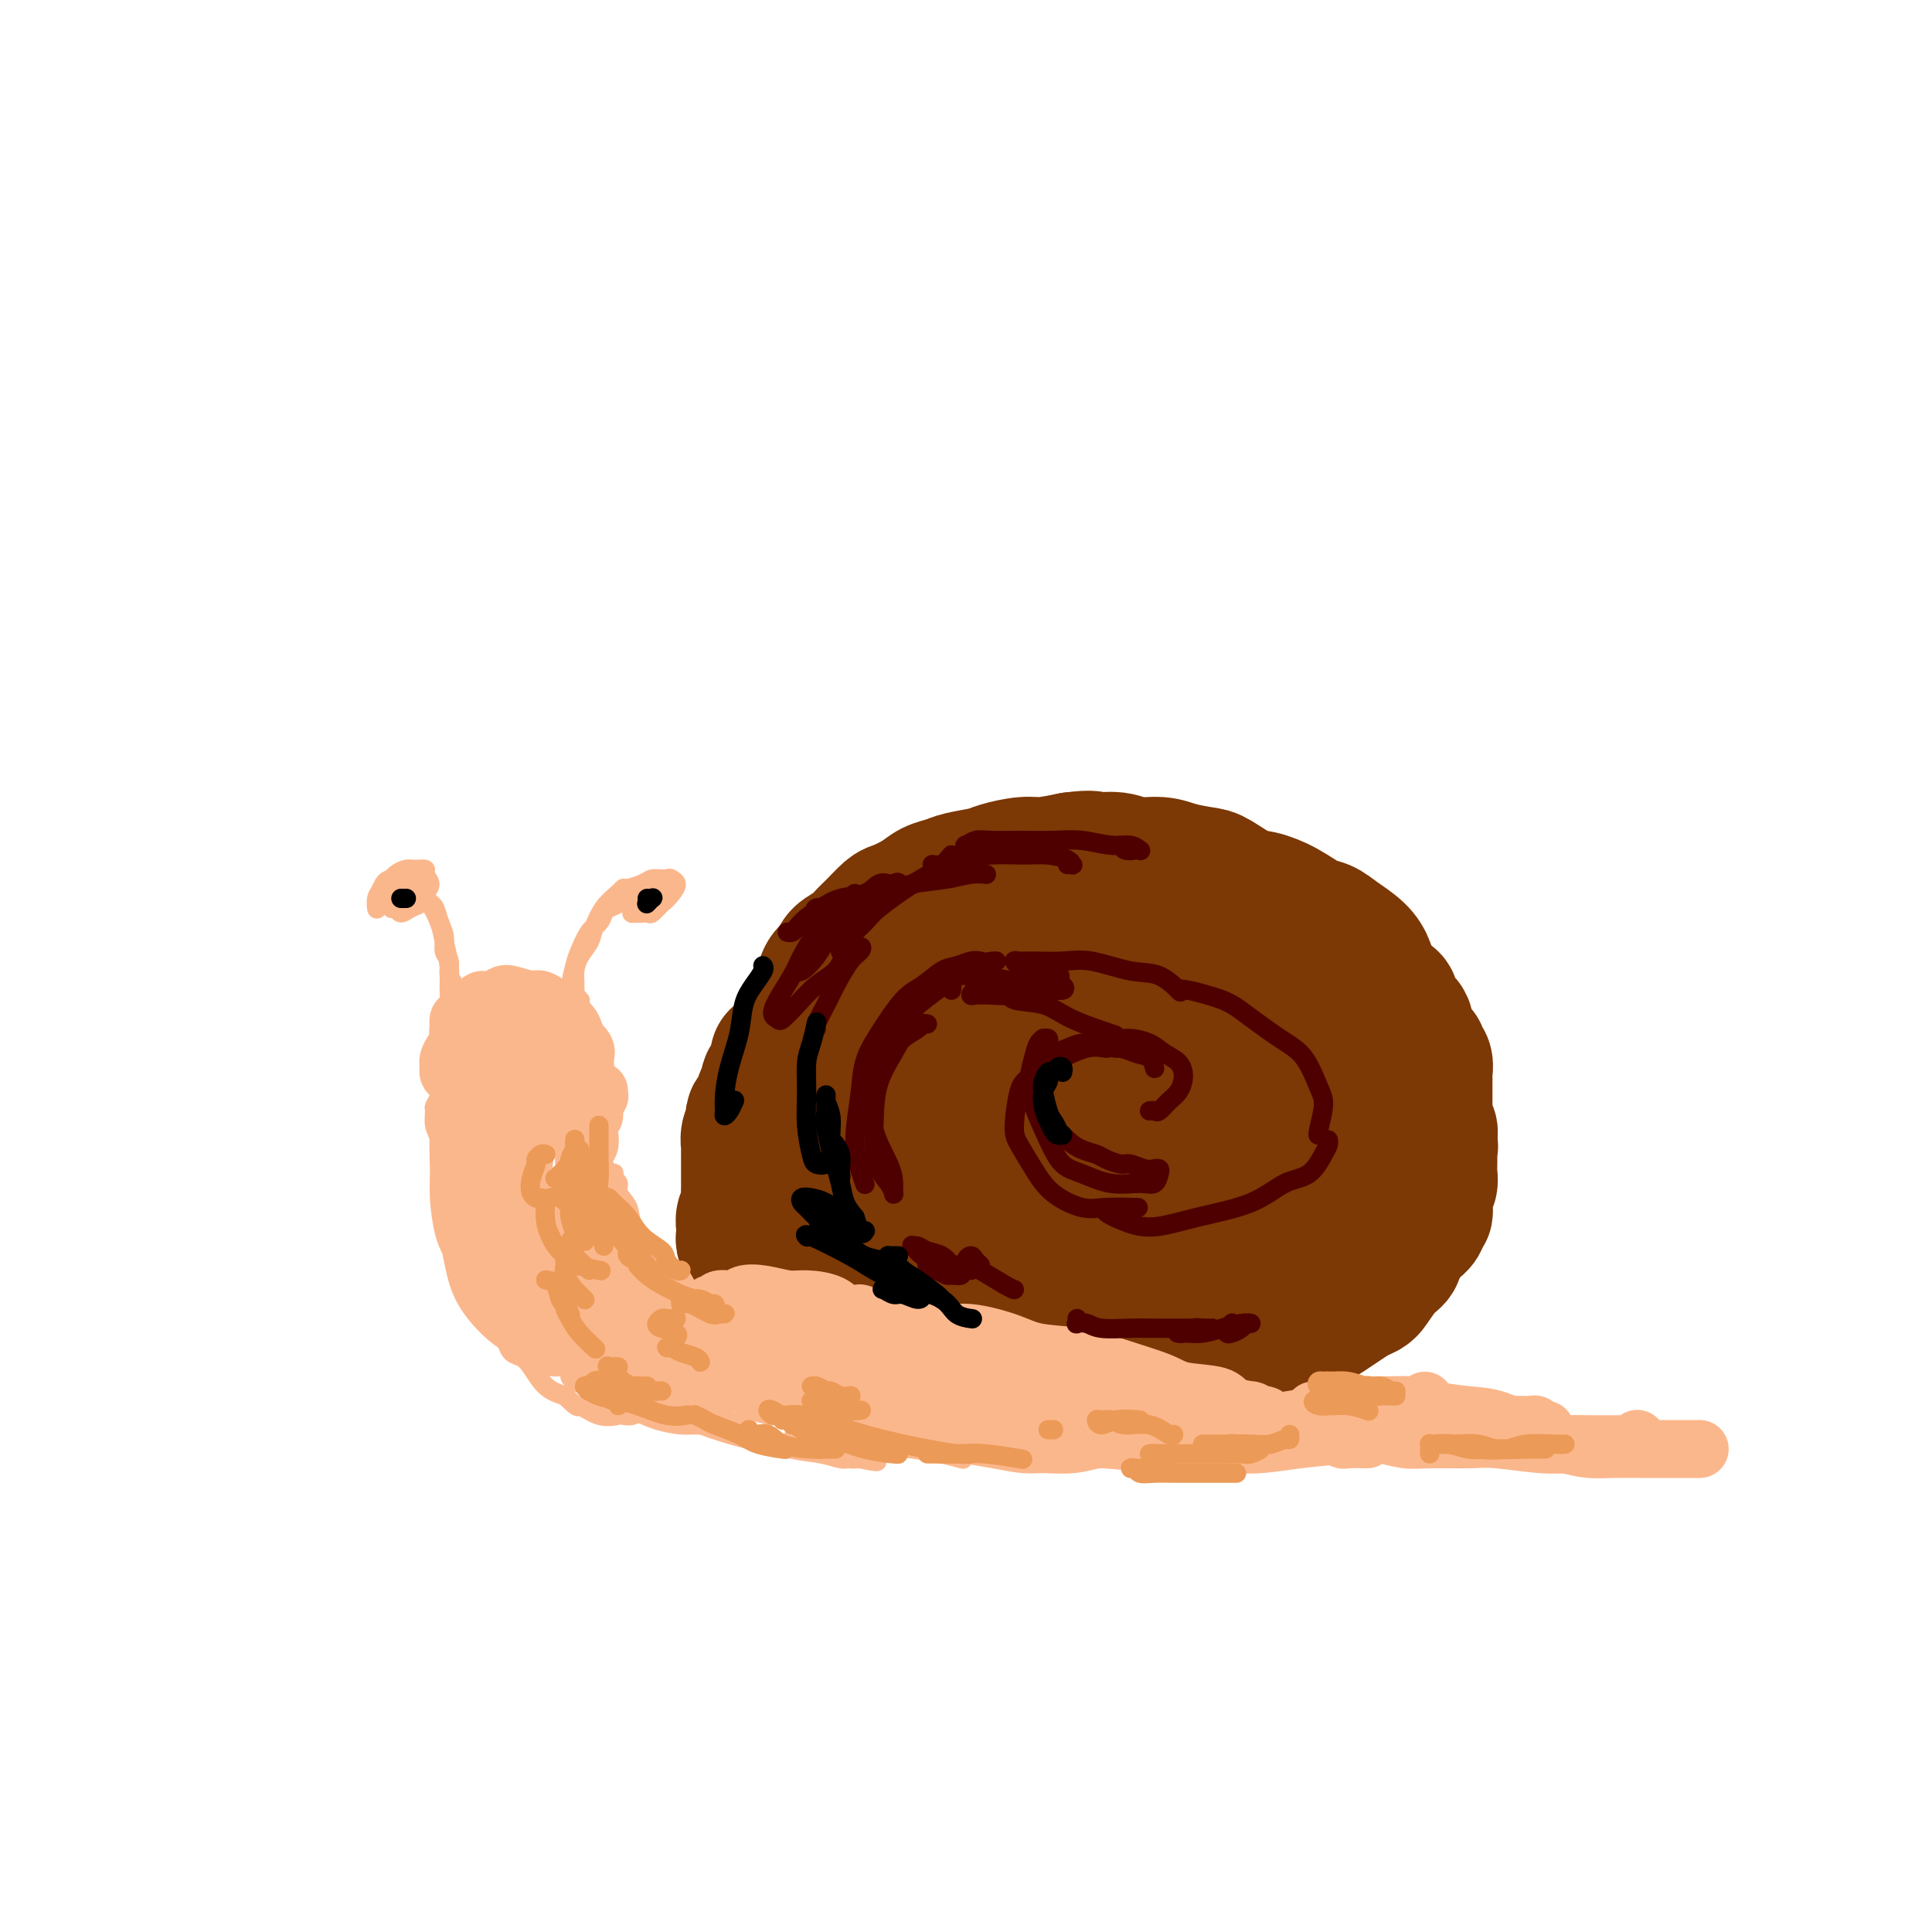 <svg viewBox='0 0 400 400' version='1.1' xmlns='http://www.w3.org/2000/svg' xmlns:xlink='http://www.w3.org/1999/xlink'><g fill='none' stroke='#7C3805' stroke-width='28' stroke-linecap='round' stroke-linejoin='round'><path d='M165,223c0.000,0.128 0.000,0.257 0,0c-0.000,-0.257 -0.001,-0.899 0,-1c0.001,-0.101 0.004,0.340 0,0c-0.004,-0.340 -0.016,-1.460 0,-2c0.016,-0.540 0.060,-0.500 0,-1c-0.060,-0.500 -0.223,-1.541 0,-2c0.223,-0.459 0.833,-0.337 1,-1c0.167,-0.663 -0.110,-2.112 0,-3c0.110,-0.888 0.606,-1.214 1,-2c0.394,-0.786 0.687,-2.031 1,-3c0.313,-0.969 0.645,-1.663 1,-2c0.355,-0.337 0.732,-0.317 1,-1c0.268,-0.683 0.428,-2.070 1,-3c0.572,-0.930 1.555,-1.403 2,-2c0.445,-0.597 0.350,-1.320 1,-2c0.650,-0.680 2.045,-1.319 3,-2c0.955,-0.681 1.470,-1.404 2,-2c0.530,-0.596 1.075,-1.067 2,-2c0.925,-0.933 2.229,-2.330 3,-3c0.771,-0.670 1.008,-0.613 2,-1c0.992,-0.387 2.738,-1.217 4,-2c1.262,-0.783 2.040,-1.519 3,-2c0.960,-0.481 2.101,-0.707 3,-1c0.899,-0.293 1.554,-0.652 3,-1c1.446,-0.348 3.683,-0.684 5,-1c1.317,-0.316 1.714,-0.610 3,-1c1.286,-0.390 3.462,-0.874 5,-1c1.538,-0.126 2.440,0.107 4,0c1.560,-0.107 3.780,-0.553 6,-1'/><path d='M222,178c4.494,-0.602 4.230,-0.106 5,0c0.770,0.106 2.573,-0.178 4,0c1.427,0.178 2.477,0.819 4,1c1.523,0.181 3.520,-0.099 5,0c1.480,0.099 2.442,0.575 4,1c1.558,0.425 3.710,0.798 5,1c1.290,0.202 1.717,0.233 3,1c1.283,0.767 3.421,2.271 5,3c1.579,0.729 2.599,0.684 4,1c1.401,0.316 3.184,0.994 5,2c1.816,1.006 3.667,2.342 5,3c1.333,0.658 2.149,0.640 3,1c0.851,0.360 1.737,1.099 3,2c1.263,0.901 2.902,1.964 4,3c1.098,1.036 1.657,2.047 2,3c0.343,0.953 0.472,1.850 1,3c0.528,1.150 1.454,2.554 2,4c0.546,1.446 0.711,2.932 1,4c0.289,1.068 0.701,1.716 1,3c0.299,1.284 0.484,3.204 0,5c-0.484,1.796 -1.636,3.468 -2,5c-0.364,1.532 0.061,2.924 0,4c-0.061,1.076 -0.609,1.836 -1,3c-0.391,1.164 -0.626,2.731 -1,4c-0.374,1.269 -0.889,2.239 -1,3c-0.111,0.761 0.180,1.315 0,2c-0.180,0.685 -0.832,1.503 -1,2c-0.168,0.497 0.147,0.672 0,1c-0.147,0.328 -0.756,0.808 -1,1c-0.244,0.192 -0.122,0.096 0,0'/><path d='M191,199c-0.479,0.026 -0.957,0.051 -1,0c-0.043,-0.051 0.351,-0.179 0,0c-0.351,0.179 -1.445,0.665 -2,1c-0.555,0.335 -0.571,0.520 -1,1c-0.429,0.480 -1.270,1.254 -2,2c-0.730,0.746 -1.347,1.463 -2,2c-0.653,0.537 -1.341,0.895 -2,2c-0.659,1.105 -1.290,2.956 -2,4c-0.710,1.044 -1.501,1.281 -2,2c-0.499,0.719 -0.707,1.920 -1,3c-0.293,1.080 -0.671,2.038 -1,3c-0.329,0.962 -0.609,1.928 -1,3c-0.391,1.072 -0.894,2.248 -1,3c-0.106,0.752 0.184,1.078 0,2c-0.184,0.922 -0.842,2.439 -1,3c-0.158,0.561 0.183,0.166 0,1c-0.183,0.834 -0.890,2.898 -1,4c-0.110,1.102 0.377,1.243 0,2c-0.377,0.757 -1.618,2.131 -2,3c-0.382,0.869 0.094,1.234 0,2c-0.094,0.766 -0.757,1.934 -1,3c-0.243,1.066 -0.066,2.029 0,3c0.066,0.971 0.022,1.951 0,3c-0.022,1.049 -0.020,2.166 0,3c0.020,0.834 0.058,1.386 0,2c-0.058,0.614 -0.212,1.289 0,2c0.212,0.711 0.789,1.459 1,2c0.211,0.541 0.057,0.877 0,1c-0.057,0.123 -0.016,0.035 0,0c0.016,-0.035 0.008,-0.018 0,0'/><path d='M169,261c0.155,2.211 0.043,-0.262 0,-1c-0.043,-0.738 -0.015,0.260 0,0c0.015,-0.260 0.018,-1.779 0,-3c-0.018,-1.221 -0.058,-2.144 0,-3c0.058,-0.856 0.212,-1.646 0,-3c-0.212,-1.354 -0.791,-3.271 -1,-5c-0.209,-1.729 -0.049,-3.271 0,-5c0.049,-1.729 -0.013,-3.646 0,-5c0.013,-1.354 0.100,-2.146 0,-3c-0.100,-0.854 -0.389,-1.769 0,-3c0.389,-1.231 1.455,-2.777 2,-4c0.545,-1.223 0.569,-2.123 1,-3c0.431,-0.877 1.270,-1.729 2,-3c0.730,-1.271 1.350,-2.959 2,-4c0.650,-1.041 1.330,-1.434 2,-2c0.670,-0.566 1.331,-1.303 2,-2c0.669,-0.697 1.346,-1.353 2,-2c0.654,-0.647 1.286,-1.283 2,-2c0.714,-0.717 1.511,-1.514 2,-2c0.489,-0.486 0.669,-0.662 1,-1c0.331,-0.338 0.813,-0.838 1,-1c0.187,-0.162 0.078,0.016 0,0c-0.078,-0.016 -0.126,-0.225 0,0c0.126,0.225 0.425,0.884 0,2c-0.425,1.116 -1.575,2.689 -2,4c-0.425,1.311 -0.124,2.360 -1,5c-0.876,2.640 -2.928,6.870 -4,10c-1.072,3.130 -1.164,5.158 -2,8c-0.836,2.842 -2.417,6.496 -3,9c-0.583,2.504 -0.166,3.858 0,5c0.166,1.142 0.083,2.071 0,3'/><path d='M175,250c-1.493,7.119 0.775,1.918 2,-1c1.225,-2.918 1.406,-3.553 2,-5c0.594,-1.447 1.601,-3.706 3,-7c1.399,-3.294 3.188,-7.624 5,-12c1.812,-4.376 3.645,-8.800 5,-12c1.355,-3.200 2.230,-5.178 3,-7c0.770,-1.822 1.434,-3.487 2,-5c0.566,-1.513 1.033,-2.873 1,-4c-0.033,-1.127 -0.565,-2.022 -1,-2c-0.435,0.022 -0.774,0.962 -2,3c-1.226,2.038 -3.339,5.176 -5,8c-1.661,2.824 -2.870,5.335 -4,8c-1.130,2.665 -2.180,5.484 -3,9c-0.820,3.516 -1.410,7.729 -1,11c0.410,3.271 1.820,5.598 3,7c1.180,1.402 2.131,1.877 4,2c1.869,0.123 4.656,-0.108 7,-1c2.344,-0.892 4.246,-2.446 6,-4c1.754,-1.554 3.359,-3.109 5,-6c1.641,-2.891 3.316,-7.119 5,-11c1.684,-3.881 3.375,-7.416 4,-10c0.625,-2.584 0.183,-4.218 0,-6c-0.183,-1.782 -0.105,-3.714 -1,-5c-0.895,-1.286 -2.761,-1.926 -5,-1c-2.239,0.926 -4.850,3.419 -7,6c-2.150,2.581 -3.840,5.250 -6,9c-2.160,3.750 -4.789,8.582 -6,13c-1.211,4.418 -1.005,8.421 -1,11c0.005,2.579 -0.191,3.733 1,5c1.191,1.267 3.769,2.648 6,3c2.231,0.352 4.116,-0.324 6,-1'/><path d='M203,245c3.575,-0.782 6.512,-3.736 9,-6c2.488,-2.264 4.528,-3.838 7,-7c2.472,-3.162 5.377,-7.914 7,-12c1.623,-4.086 1.963,-7.508 2,-10c0.037,-2.492 -0.228,-4.056 -1,-5c-0.772,-0.944 -2.050,-1.268 -4,-1c-1.950,0.268 -4.571,1.127 -8,4c-3.429,2.873 -7.666,7.760 -10,11c-2.334,3.240 -2.765,4.832 -4,8c-1.235,3.168 -3.272,7.913 -4,11c-0.728,3.087 -0.145,4.517 1,6c1.145,1.483 2.853,3.021 4,4c1.147,0.979 1.732,1.401 4,1c2.268,-0.401 6.217,-1.625 9,-3c2.783,-1.375 4.399,-2.900 6,-5c1.601,-2.100 3.186,-4.775 5,-8c1.814,-3.225 3.857,-6.999 5,-10c1.143,-3.001 1.387,-5.228 1,-7c-0.387,-1.772 -1.406,-3.088 -3,-3c-1.594,0.088 -3.764,1.580 -6,3c-2.236,1.420 -4.539,2.768 -7,6c-2.461,3.232 -5.079,8.349 -7,12c-1.921,3.651 -3.144,5.836 -4,9c-0.856,3.164 -1.344,7.308 -1,10c0.344,2.692 1.519,3.933 3,5c1.481,1.067 3.269,1.959 5,2c1.731,0.041 3.406,-0.768 6,-2c2.594,-1.232 6.108,-2.887 9,-6c2.892,-3.113 5.163,-7.684 7,-11c1.837,-3.316 3.239,-5.376 4,-8c0.761,-2.624 0.880,-5.812 1,-9'/><path d='M239,224c0.233,-1.950 0.314,-2.324 0,-3c-0.314,-0.676 -1.023,-1.654 -3,-1c-1.977,0.654 -5.224,2.941 -7,5c-1.776,2.059 -2.083,3.890 -3,6c-0.917,2.110 -2.446,4.500 -3,7c-0.554,2.500 -0.134,5.110 0,7c0.134,1.890 -0.018,3.060 1,4c1.018,0.940 3.207,1.648 5,2c1.793,0.352 3.190,0.347 5,-1c1.810,-1.347 4.034,-4.036 6,-6c1.966,-1.964 3.674,-3.204 5,-6c1.326,-2.796 2.269,-7.147 3,-10c0.731,-2.853 1.250,-4.206 1,-6c-0.250,-1.794 -1.270,-4.027 -2,-5c-0.730,-0.973 -1.171,-0.685 -3,0c-1.829,0.685 -5.046,1.767 -7,3c-1.954,1.233 -2.643,2.618 -4,5c-1.357,2.382 -3.381,5.760 -4,8c-0.619,2.240 0.168,3.343 1,5c0.832,1.657 1.711,3.868 3,5c1.289,1.132 2.990,1.185 5,1c2.010,-0.185 4.328,-0.607 6,-1c1.672,-0.393 2.696,-0.757 4,-2c1.304,-1.243 2.887,-3.364 4,-6c1.113,-2.636 1.755,-5.789 2,-8c0.245,-2.211 0.094,-3.482 0,-5c-0.094,-1.518 -0.130,-3.282 -1,-4c-0.870,-0.718 -2.573,-0.388 -4,0c-1.427,0.388 -2.576,0.835 -4,2c-1.424,1.165 -3.121,3.047 -4,5c-0.879,1.953 -0.939,3.976 -1,6'/><path d='M240,231c-0.935,2.385 -0.771,2.847 0,4c0.771,1.153 2.151,2.997 3,4c0.849,1.003 1.167,1.165 2,1c0.833,-0.165 2.180,-0.656 3,-1c0.820,-0.344 1.114,-0.542 1,-2c-0.114,-1.458 -0.636,-4.176 -1,-6c-0.364,-1.824 -0.571,-2.754 -1,-5c-0.429,-2.246 -1.080,-5.807 -2,-8c-0.920,-2.193 -2.110,-3.019 -3,-4c-0.890,-0.981 -1.481,-2.117 -2,-3c-0.519,-0.883 -0.967,-1.512 -1,-2c-0.033,-0.488 0.347,-0.836 1,-1c0.653,-0.164 1.577,-0.144 3,0c1.423,0.144 3.344,0.412 5,1c1.656,0.588 3.047,1.497 5,3c1.953,1.503 4.468,3.599 6,5c1.532,1.401 2.081,2.108 3,4c0.919,1.892 2.206,4.970 3,7c0.794,2.030 1.093,3.012 1,5c-0.093,1.988 -0.578,4.983 -1,7c-0.422,2.017 -0.780,3.056 -1,4c-0.220,0.944 -0.301,1.794 -1,2c-0.699,0.206 -2.014,-0.231 -3,-1c-0.986,-0.769 -1.641,-1.868 -2,-3c-0.359,-1.132 -0.422,-2.296 -1,-4c-0.578,-1.704 -1.672,-3.947 -2,-6c-0.328,-2.053 0.108,-3.915 0,-6c-0.108,-2.085 -0.761,-4.394 -1,-6c-0.239,-1.606 -0.064,-2.509 0,-4c0.064,-1.491 0.018,-3.569 0,-5c-0.018,-1.431 -0.009,-2.216 0,-3'/><path d='M254,208c-0.158,-4.223 -0.052,-2.780 0,-3c0.052,-0.220 0.052,-2.102 0,-3c-0.052,-0.898 -0.156,-0.813 0,-1c0.156,-0.187 0.570,-0.648 1,-1c0.430,-0.352 0.875,-0.597 2,0c1.125,0.597 2.928,2.036 4,3c1.072,0.964 1.411,1.452 3,3c1.589,1.548 4.428,4.155 6,6c1.572,1.845 1.876,2.928 3,5c1.124,2.072 3.068,5.133 4,7c0.932,1.867 0.852,2.539 1,4c0.148,1.461 0.524,3.711 0,5c-0.524,1.289 -1.949,1.616 -3,2c-1.051,0.384 -1.729,0.824 -2,1c-0.271,0.176 -0.136,0.088 0,0'/><path d='M233,200c0.119,-0.326 0.238,-0.652 0,-1c-0.238,-0.348 -0.834,-0.719 -1,-1c-0.166,-0.281 0.099,-0.472 0,-1c-0.099,-0.528 -0.563,-1.394 -1,-2c-0.437,-0.606 -0.849,-0.951 -1,-1c-0.151,-0.049 -0.041,0.198 0,0c0.041,-0.198 0.014,-0.842 0,-1c-0.014,-0.158 -0.015,0.170 0,0c0.015,-0.170 0.045,-0.838 0,-1c-0.045,-0.162 -0.165,0.182 0,0c0.165,-0.182 0.615,-0.889 1,-1c0.385,-0.111 0.704,0.374 1,0c0.296,-0.374 0.570,-1.607 1,-2c0.430,-0.393 1.018,0.052 2,0c0.982,-0.052 2.360,-0.602 3,-1c0.640,-0.398 0.543,-0.643 1,-1c0.457,-0.357 1.470,-0.828 2,-1c0.530,-0.172 0.579,-0.047 1,0c0.421,0.047 1.215,0.017 2,0c0.785,-0.017 1.561,-0.020 2,0c0.439,0.020 0.540,0.062 1,0c0.460,-0.062 1.278,-0.227 2,0c0.722,0.227 1.349,0.847 2,1c0.651,0.153 1.326,-0.162 2,0c0.674,0.162 1.346,0.799 2,1c0.654,0.201 1.291,-0.035 2,0c0.709,0.035 1.489,0.339 2,1c0.511,0.661 0.753,1.678 1,2c0.247,0.322 0.499,-0.051 1,0c0.501,0.051 1.250,0.525 2,1'/><path d='M263,192c3.826,1.333 2.391,1.667 2,2c-0.391,0.333 0.263,0.665 1,1c0.737,0.335 1.559,0.671 2,1c0.441,0.329 0.503,0.650 1,1c0.497,0.350 1.429,0.727 2,1c0.571,0.273 0.779,0.440 1,1c0.221,0.560 0.454,1.512 1,2c0.546,0.488 1.404,0.512 2,1c0.596,0.488 0.929,1.439 1,2c0.071,0.561 -0.121,0.731 0,1c0.121,0.269 0.553,0.635 1,1c0.447,0.365 0.907,0.728 1,1c0.093,0.272 -0.181,0.455 0,1c0.181,0.545 0.818,1.454 1,2c0.182,0.546 -0.091,0.729 0,1c0.091,0.271 0.545,0.631 1,1c0.455,0.369 0.911,0.747 1,1c0.089,0.253 -0.187,0.383 0,1c0.187,0.617 0.838,1.722 1,2c0.162,0.278 -0.167,-0.273 0,0c0.167,0.273 0.828,1.368 1,2c0.172,0.632 -0.146,0.799 0,1c0.146,0.201 0.757,0.435 1,1c0.243,0.565 0.118,1.461 0,2c-0.118,0.539 -0.227,0.722 0,1c0.227,0.278 0.792,0.651 1,1c0.208,0.349 0.058,0.674 0,1c-0.058,0.326 -0.026,0.654 0,1c0.026,0.346 0.045,0.708 0,1c-0.045,0.292 -0.156,0.512 0,1c0.156,0.488 0.578,1.244 1,2'/><path d='M286,230c1.238,3.737 0.332,1.578 0,1c-0.332,-0.578 -0.089,0.423 0,1c0.089,0.577 0.024,0.728 0,1c-0.024,0.272 -0.005,0.665 0,1c0.005,0.335 -0.002,0.612 0,1c0.002,0.388 0.014,0.889 0,1c-0.014,0.111 -0.055,-0.166 0,0c0.055,0.166 0.207,0.775 0,1c-0.207,0.225 -0.773,0.064 -1,0c-0.227,-0.064 -0.113,-0.032 0,0'/><path d='M283,206c0.306,0.002 0.612,0.004 1,0c0.388,-0.004 0.860,-0.013 1,0c0.140,0.013 -0.050,0.049 0,0c0.050,-0.049 0.342,-0.182 1,0c0.658,0.182 1.683,0.679 2,1c0.317,0.321 -0.074,0.467 0,1c0.074,0.533 0.611,1.455 1,2c0.389,0.545 0.629,0.713 1,1c0.371,0.287 0.874,0.693 1,1c0.126,0.307 -0.125,0.516 0,1c0.125,0.484 0.626,1.242 1,2c0.374,0.758 0.622,1.516 1,2c0.378,0.484 0.886,0.693 1,1c0.114,0.307 -0.166,0.712 0,1c0.166,0.288 0.776,0.458 1,1c0.224,0.542 0.060,1.455 0,2c-0.060,0.545 -0.016,0.724 0,1c0.016,0.276 0.004,0.651 0,1c-0.004,0.349 -0.001,0.671 0,1c0.001,0.329 0.000,0.666 0,1c-0.000,0.334 -0.000,0.667 0,1c0.000,0.333 0.000,0.667 0,1c-0.000,0.333 -0.001,0.667 0,1c0.001,0.333 0.004,0.667 0,1c-0.004,0.333 -0.015,0.667 0,1c0.015,0.333 0.057,0.667 0,1c-0.057,0.333 -0.211,0.667 0,1c0.211,0.333 0.788,0.667 1,1c0.212,0.333 0.061,0.667 0,1c-0.061,0.333 -0.030,0.667 0,1'/><path d='M296,236c0.309,2.738 0.083,0.583 0,0c-0.083,-0.583 -0.022,0.407 0,1c0.022,0.593 0.006,0.788 0,1c-0.006,0.212 -0.001,0.442 0,1c0.001,0.558 -0.004,1.444 0,2c0.004,0.556 0.015,0.782 0,1c-0.015,0.218 -0.057,0.426 0,1c0.057,0.574 0.211,1.512 0,2c-0.211,0.488 -0.789,0.526 -1,1c-0.211,0.474 -0.056,1.385 0,2c0.056,0.615 0.011,0.935 0,1c-0.011,0.065 0.011,-0.123 0,0c-0.011,0.123 -0.054,0.558 0,1c0.054,0.442 0.207,0.893 0,1c-0.207,0.107 -0.774,-0.129 -1,0c-0.226,0.129 -0.112,0.622 0,1c0.112,0.378 0.223,0.640 0,1c-0.223,0.360 -0.778,0.817 -1,1c-0.222,0.183 -0.111,0.091 0,0'/><path d='M161,219c0.009,-0.089 0.018,-0.178 0,0c-0.018,0.178 -0.061,0.624 0,1c0.061,0.376 0.228,0.682 0,1c-0.228,0.318 -0.850,0.649 -1,1c-0.150,0.351 0.171,0.723 0,1c-0.171,0.277 -0.833,0.459 -1,1c-0.167,0.541 0.162,1.440 0,2c-0.162,0.560 -0.814,0.780 -1,1c-0.186,0.220 0.095,0.439 0,1c-0.095,0.561 -0.565,1.462 -1,2c-0.435,0.538 -0.835,0.712 -1,1c-0.165,0.288 -0.097,0.691 0,1c0.097,0.309 0.222,0.524 0,1c-0.222,0.476 -0.792,1.212 -1,2c-0.208,0.788 -0.056,1.629 0,2c0.056,0.371 0.015,0.273 0,1c-0.015,0.727 -0.004,2.278 0,3c0.004,0.722 0.002,0.616 0,1c-0.002,0.384 -0.004,1.258 0,2c0.004,0.742 0.015,1.353 0,2c-0.015,0.647 -0.056,1.329 0,2c0.056,0.671 0.210,1.330 0,2c-0.210,0.670 -0.785,1.349 -1,2c-0.215,0.651 -0.072,1.272 0,2c0.072,0.728 0.071,1.561 0,2c-0.071,0.439 -0.212,0.482 0,1c0.212,0.518 0.779,1.510 1,2c0.221,0.490 0.098,0.478 0,1c-0.098,0.522 -0.171,1.578 0,2c0.171,0.422 0.585,0.211 1,0'/><path d='M156,262c0.172,4.098 0.102,1.844 0,1c-0.102,-0.844 -0.235,-0.279 0,0c0.235,0.279 0.837,0.271 1,0c0.163,-0.271 -0.115,-0.804 0,-1c0.115,-0.196 0.623,-0.053 1,0c0.377,0.053 0.623,0.018 1,0c0.377,-0.018 0.884,-0.019 2,0c1.116,0.019 2.842,0.057 4,0c1.158,-0.057 1.749,-0.210 3,0c1.251,0.210 3.163,0.784 5,1c1.837,0.216 3.601,0.073 5,0c1.399,-0.073 2.433,-0.076 4,0c1.567,0.076 3.666,0.231 6,0c2.334,-0.231 4.904,-0.847 7,-1c2.096,-0.153 3.718,0.159 6,0c2.282,-0.159 5.225,-0.789 7,-1c1.775,-0.211 2.384,-0.004 4,0c1.616,0.004 4.240,-0.195 6,0c1.760,0.195 2.655,0.784 4,1c1.345,0.216 3.141,0.058 4,0c0.859,-0.058 0.780,-0.015 1,0c0.220,0.015 0.739,0.004 1,0c0.261,-0.004 0.262,-0.001 0,0c-0.262,0.001 -0.789,0.000 -1,0c-0.211,-0.000 -0.105,-0.000 0,0'/><path d='M194,264c-1.012,-0.115 -2.025,-0.230 -3,0c-0.975,0.230 -1.914,0.804 -2,1c-0.086,0.196 0.681,0.015 1,0c0.319,-0.015 0.189,0.136 1,0c0.811,-0.136 2.562,-0.558 5,-1c2.438,-0.442 5.564,-0.903 8,-1c2.436,-0.097 4.182,0.171 6,0c1.818,-0.171 3.708,-0.782 7,-1c3.292,-0.218 7.987,-0.045 11,0c3.013,0.045 4.343,-0.040 7,0c2.657,0.040 6.639,0.203 10,0c3.361,-0.203 6.099,-0.772 8,-1c1.901,-0.228 2.965,-0.114 4,0c1.035,0.114 2.043,0.227 3,0c0.957,-0.227 1.865,-0.793 2,-1c0.135,-0.207 -0.502,-0.056 -1,0c-0.498,0.056 -0.857,0.016 -1,0c-0.143,-0.016 -0.072,-0.008 0,0'/><path d='M222,266c-0.565,0.415 -1.131,0.829 -1,1c0.131,0.171 0.958,0.097 1,0c0.042,-0.097 -0.702,-0.217 0,0c0.702,0.217 2.849,0.772 4,1c1.151,0.228 1.305,0.129 3,0c1.695,-0.129 4.929,-0.286 7,0c2.071,0.286 2.978,1.017 5,1c2.022,-0.017 5.160,-0.783 7,-1c1.840,-0.217 2.381,0.113 4,0c1.619,-0.113 4.315,-0.671 6,-1c1.685,-0.329 2.359,-0.428 3,-1c0.641,-0.572 1.250,-1.615 2,-2c0.750,-0.385 1.643,-0.110 2,0c0.357,0.110 0.179,0.055 0,0'/><path d='M256,268c-0.670,0.364 -1.340,0.729 -3,1c-1.660,0.271 -4.310,0.450 -6,1c-1.690,0.550 -2.419,1.472 -4,2c-1.581,0.528 -4.014,0.663 -6,1c-1.986,0.337 -3.525,0.875 -5,1c-1.475,0.125 -2.887,-0.163 -5,0c-2.113,0.163 -4.928,0.776 -7,1c-2.072,0.224 -3.403,0.057 -5,0c-1.597,-0.057 -3.462,-0.004 -5,0c-1.538,0.004 -2.748,-0.040 -4,0c-1.252,0.040 -2.544,0.166 -4,0c-1.456,-0.166 -3.076,-0.622 -4,-1c-0.924,-0.378 -1.152,-0.679 -2,-1c-0.848,-0.321 -2.318,-0.663 -3,-1c-0.682,-0.337 -0.578,-0.667 -1,-1c-0.422,-0.333 -1.372,-0.667 -2,-1c-0.628,-0.333 -0.936,-0.664 -1,-1c-0.064,-0.336 0.116,-0.675 0,-1c-0.116,-0.325 -0.527,-0.635 -1,-1c-0.473,-0.365 -1.008,-0.786 -1,-1c0.008,-0.214 0.560,-0.222 1,0c0.440,0.222 0.768,0.675 1,1c0.232,0.325 0.369,0.524 1,1c0.631,0.476 1.756,1.231 3,2c1.244,0.769 2.607,1.554 4,2c1.393,0.446 2.817,0.552 5,1c2.183,0.448 5.126,1.236 8,2c2.874,0.764 5.678,1.504 8,2c2.322,0.496 4.161,0.748 6,1'/><path d='M224,278c7.568,1.688 8.487,0.407 10,0c1.513,-0.407 3.620,0.059 6,0c2.380,-0.059 5.034,-0.642 7,-1c1.966,-0.358 3.245,-0.492 5,-1c1.755,-0.508 3.987,-1.390 5,-2c1.013,-0.610 0.808,-0.947 1,-1c0.192,-0.053 0.783,0.178 1,0c0.217,-0.178 0.062,-0.765 0,-1c-0.062,-0.235 -0.031,-0.117 0,0'/><path d='M246,275c-0.338,0.447 -0.677,0.894 -1,1c-0.323,0.106 -0.631,-0.130 -1,0c-0.369,0.130 -0.798,0.624 -1,1c-0.202,0.376 -0.176,0.634 0,1c0.176,0.366 0.503,0.841 1,1c0.497,0.159 1.163,0.002 2,0c0.837,-0.002 1.844,0.150 3,0c1.156,-0.150 2.460,-0.602 4,-1c1.540,-0.398 3.316,-0.743 5,-1c1.684,-0.257 3.276,-0.425 5,-1c1.724,-0.575 3.579,-1.557 5,-2c1.421,-0.443 2.409,-0.346 4,-1c1.591,-0.654 3.786,-2.060 5,-3c1.214,-0.940 1.448,-1.415 2,-2c0.552,-0.585 1.423,-1.282 2,-2c0.577,-0.718 0.860,-1.458 1,-2c0.140,-0.542 0.137,-0.886 0,-1c-0.137,-0.114 -0.408,0.001 -1,0c-0.592,-0.001 -1.505,-0.117 -2,0c-0.495,0.117 -0.571,0.469 -1,1c-0.429,0.531 -1.211,1.241 -2,2c-0.789,0.759 -1.584,1.566 -2,2c-0.416,0.434 -0.453,0.494 -1,1c-0.547,0.506 -1.605,1.457 -2,2c-0.395,0.543 -0.129,0.679 0,1c0.129,0.321 0.120,0.826 0,1c-0.120,0.174 -0.353,0.016 0,0c0.353,-0.016 1.290,0.109 2,0c0.710,-0.109 1.191,-0.452 2,-1c0.809,-0.548 1.945,-1.299 3,-2c1.055,-0.701 2.027,-1.350 3,-2'/><path d='M281,268c2.077,-0.696 2.269,-0.937 3,-2c0.731,-1.063 2.000,-2.949 3,-4c1.000,-1.051 1.732,-1.266 2,-2c0.268,-0.734 0.072,-1.987 0,-3c-0.072,-1.013 -0.019,-1.787 0,-2c0.019,-0.213 0.005,0.135 0,0c-0.005,-0.135 -0.001,-0.753 0,-1c0.001,-0.247 0.001,-0.124 0,0'/></g>
<g fill='none' stroke='#FBB78C' stroke-width='12' stroke-linecap='round' stroke-linejoin='round'><path d='M96,223c0.115,0.435 0.231,0.870 0,1c-0.231,0.130 -0.808,-0.045 -1,0c-0.192,0.045 0.001,0.311 0,1c-0.001,0.689 -0.196,1.802 0,3c0.196,1.198 0.785,2.483 1,4c0.215,1.517 0.058,3.268 0,5c-0.058,1.732 -0.015,3.445 0,5c0.015,1.555 0.004,2.953 0,4c-0.004,1.047 -0.001,1.743 0,2c0.001,0.257 0.000,0.073 0,0c-0.000,-0.073 -0.000,-0.037 0,0'/><path d='M99,218c-0.113,0.441 -0.226,0.882 0,1c0.226,0.118 0.793,-0.087 1,0c0.207,0.087 0.056,0.465 0,1c-0.056,0.535 -0.016,1.228 0,2c0.016,0.772 0.008,1.624 0,3c-0.008,1.376 -0.017,3.277 0,5c0.017,1.723 0.060,3.267 0,5c-0.060,1.733 -0.223,3.655 0,6c0.223,2.345 0.830,5.113 1,7c0.170,1.887 -0.098,2.894 0,4c0.098,1.106 0.562,2.310 1,3c0.438,0.690 0.849,0.864 1,1c0.151,0.136 0.040,0.232 0,0c-0.040,-0.232 -0.011,-0.794 0,-2c0.011,-1.206 0.003,-3.055 0,-4c-0.003,-0.945 -0.001,-0.984 0,-1c0.001,-0.016 0.000,-0.008 0,0'/><path d='M109,220c0.009,0.297 0.017,0.593 0,1c-0.017,0.407 -0.060,0.924 0,1c0.060,0.076 0.223,-0.289 0,0c-0.223,0.289 -0.830,1.231 -1,2c-0.170,0.769 0.098,1.364 0,2c-0.098,0.636 -0.562,1.311 -1,3c-0.438,1.689 -0.851,4.391 -1,6c-0.149,1.609 -0.036,2.125 0,4c0.036,1.875 -0.005,5.109 0,8c0.005,2.891 0.058,5.437 0,7c-0.058,1.563 -0.226,2.142 0,3c0.226,0.858 0.845,1.995 1,3c0.155,1.005 -0.154,1.878 0,2c0.154,0.122 0.772,-0.506 1,-1c0.228,-0.494 0.065,-0.856 0,-1c-0.065,-0.144 -0.033,-0.072 0,0'/><path d='M111,223c0.006,0.020 0.012,0.041 0,0c-0.012,-0.041 -0.041,-0.143 0,0c0.041,0.143 0.151,0.530 0,1c-0.151,0.470 -0.563,1.024 -1,2c-0.437,0.976 -0.898,2.375 -1,4c-0.102,1.625 0.155,3.476 0,6c-0.155,2.524 -0.721,5.720 -1,8c-0.279,2.280 -0.271,3.642 0,6c0.271,2.358 0.804,5.712 1,8c0.196,2.288 0.056,3.511 0,4c-0.056,0.489 -0.028,0.245 0,0'/><path d='M104,227c-0.035,0.322 -0.069,0.644 0,1c0.069,0.356 0.243,0.746 0,1c-0.243,0.254 -0.902,0.373 -1,1c-0.098,0.627 0.364,1.761 0,3c-0.364,1.239 -1.555,2.584 -2,4c-0.445,1.416 -0.143,2.904 0,5c0.143,2.096 0.127,4.801 0,7c-0.127,2.199 -0.365,3.894 0,6c0.365,2.106 1.335,4.624 2,6c0.665,1.376 1.026,1.609 2,3c0.974,1.391 2.560,3.940 4,5c1.440,1.060 2.734,0.632 4,1c1.266,0.368 2.505,1.534 3,2c0.495,0.466 0.248,0.233 0,0'/><path d='M103,233c0.120,0.440 0.239,0.879 0,1c-0.239,0.121 -0.838,-0.077 -1,0c-0.162,0.077 0.112,0.428 0,1c-0.112,0.572 -0.609,1.364 -1,2c-0.391,0.636 -0.677,1.116 -1,2c-0.323,0.884 -0.685,2.170 -1,4c-0.315,1.830 -0.584,4.202 -1,6c-0.416,1.798 -0.980,3.023 -1,5c-0.020,1.977 0.505,4.708 1,7c0.495,2.292 0.959,4.145 2,6c1.041,1.855 2.657,3.713 4,5c1.343,1.287 2.411,2.005 4,3c1.589,0.995 3.697,2.268 5,3c1.303,0.732 1.801,0.923 2,1c0.199,0.077 0.100,0.038 0,0'/><path d='M124,226c0.009,-0.125 0.017,-0.251 0,0c-0.017,0.251 -0.061,0.877 0,1c0.061,0.123 0.226,-0.259 0,0c-0.226,0.259 -0.844,1.158 -1,2c-0.156,0.842 0.151,1.628 0,2c-0.151,0.372 -0.758,0.330 -1,1c-0.242,0.670 -0.117,2.053 0,3c0.117,0.947 0.228,1.460 0,2c-0.228,0.540 -0.793,1.108 -1,2c-0.207,0.892 -0.055,2.108 0,3c0.055,0.892 0.014,1.460 0,2c-0.014,0.540 0.000,1.051 0,2c-0.000,0.949 -0.014,2.334 0,3c0.014,0.666 0.055,0.611 0,1c-0.055,0.389 -0.207,1.221 0,2c0.207,0.779 0.773,1.504 1,2c0.227,0.496 0.114,0.763 0,1c-0.114,0.237 -0.228,0.445 0,1c0.228,0.555 0.797,1.458 1,2c0.203,0.542 0.041,0.724 0,1c-0.041,0.276 0.041,0.648 0,1c-0.041,0.352 -0.204,0.686 0,1c0.204,0.314 0.777,0.609 1,1c0.223,0.391 0.098,0.879 0,1c-0.098,0.121 -0.167,-0.125 0,0c0.167,0.125 0.570,0.622 1,1c0.430,0.378 0.889,0.637 1,1c0.111,0.363 -0.124,0.828 0,1c0.124,0.172 0.607,0.049 1,0c0.393,-0.049 0.697,-0.025 1,0'/><path d='M128,266c1.245,2.332 0.858,1.164 1,1c0.142,-0.164 0.811,0.678 1,1c0.189,0.322 -0.104,0.124 0,0c0.104,-0.124 0.604,-0.174 1,0c0.396,0.174 0.689,0.573 1,1c0.311,0.427 0.642,0.884 1,1c0.358,0.116 0.744,-0.109 1,0c0.256,0.109 0.382,0.550 1,1c0.618,0.450 1.728,0.908 2,1c0.272,0.092 -0.294,-0.183 0,0c0.294,0.183 1.449,0.824 2,1c0.551,0.176 0.499,-0.111 1,0c0.501,0.111 1.556,0.621 2,1c0.444,0.379 0.278,0.626 1,1c0.722,0.374 2.332,0.874 3,1c0.668,0.126 0.393,-0.124 1,0c0.607,0.124 2.096,0.622 3,1c0.904,0.378 1.222,0.638 2,1c0.778,0.362 2.017,0.828 3,1c0.983,0.172 1.709,0.049 2,0c0.291,-0.049 0.145,-0.025 0,0'/><path d='M115,252c0.000,-0.463 0.000,-0.925 0,-1c-0.000,-0.075 -0.001,0.238 0,0c0.001,-0.238 0.003,-1.027 0,-1c-0.003,0.027 -0.010,0.869 0,1c0.010,0.131 0.036,-0.451 0,0c-0.036,0.451 -0.134,1.934 0,3c0.134,1.066 0.498,1.716 1,3c0.502,1.284 1.140,3.201 2,5c0.860,1.799 1.941,3.479 3,5c1.059,1.521 2.097,2.883 3,4c0.903,1.117 1.671,1.988 3,3c1.329,1.012 3.218,2.166 5,3c1.782,0.834 3.455,1.348 5,2c1.545,0.652 2.960,1.443 4,2c1.040,0.557 1.703,0.881 3,1c1.297,0.119 3.228,0.034 4,0c0.772,-0.034 0.386,-0.017 0,0'/><path d='M133,275c-0.521,-0.013 -1.042,-0.026 -1,0c0.042,0.026 0.646,0.091 1,0c0.354,-0.091 0.457,-0.338 1,0c0.543,0.338 1.527,1.260 3,2c1.473,0.740 3.437,1.298 5,2c1.563,0.702 2.725,1.548 4,2c1.275,0.452 2.662,0.511 5,1c2.338,0.489 5.628,1.409 8,2c2.372,0.591 3.826,0.853 6,1c2.174,0.147 5.070,0.179 8,0c2.930,-0.179 5.896,-0.570 8,-1c2.104,-0.430 3.348,-0.899 5,-1c1.652,-0.101 3.714,0.165 5,0c1.286,-0.165 1.796,-0.761 2,-1c0.204,-0.239 0.102,-0.119 0,0'/><path d='M155,275c-0.079,0.026 -0.158,0.051 0,0c0.158,-0.051 0.554,-0.179 1,0c0.446,0.179 0.942,0.666 2,1c1.058,0.334 2.680,0.517 4,1c1.320,0.483 2.340,1.266 4,2c1.660,0.734 3.959,1.417 6,2c2.041,0.583 3.823,1.064 6,2c2.177,0.936 4.747,2.328 7,3c2.253,0.672 4.189,0.625 7,1c2.811,0.375 6.499,1.172 9,2c2.501,0.828 3.816,1.686 6,2c2.184,0.314 5.237,0.084 8,0c2.763,-0.084 5.238,-0.023 7,0c1.762,0.023 2.813,0.006 4,0c1.187,-0.006 2.512,-0.002 3,0c0.488,0.002 0.139,0.000 0,0c-0.139,-0.000 -0.070,-0.000 0,0'/><path d='M198,289c0.222,0.113 0.443,0.226 0,0c-0.443,-0.226 -1.552,-0.790 -2,-1c-0.448,-0.210 -0.237,-0.067 0,0c0.237,0.067 0.499,0.059 1,0c0.501,-0.059 1.242,-0.170 2,0c0.758,0.170 1.535,0.619 3,1c1.465,0.381 3.619,0.694 6,1c2.381,0.306 4.990,0.604 7,1c2.010,0.396 3.420,0.891 6,1c2.580,0.109 6.329,-0.167 9,0c2.671,0.167 4.262,0.777 7,1c2.738,0.223 6.621,0.059 9,0c2.379,-0.059 3.255,-0.012 5,0c1.745,0.012 4.361,-0.011 6,0c1.639,0.011 2.302,0.055 3,0c0.698,-0.055 1.431,-0.211 2,0c0.569,0.211 0.976,0.789 1,1c0.024,0.211 -0.334,0.057 -1,0c-0.666,-0.057 -1.641,-0.015 -2,0c-0.359,0.015 -0.103,0.004 0,0c0.103,-0.004 0.051,-0.002 0,0'/><path d='M241,297c0.102,-0.538 0.204,-1.076 0,-1c-0.204,0.076 -0.712,0.768 -1,1c-0.288,0.232 -0.354,0.006 0,0c0.354,-0.006 1.127,0.210 2,0c0.873,-0.210 1.845,-0.844 3,-1c1.155,-0.156 2.491,0.166 4,0c1.509,-0.166 3.190,-0.819 5,-1c1.810,-0.181 3.748,0.110 6,0c2.252,-0.110 4.817,-0.622 7,-1c2.183,-0.378 3.983,-0.623 6,-1c2.017,-0.377 4.250,-0.886 6,-1c1.750,-0.114 3.015,0.167 5,0c1.985,-0.167 4.690,-0.780 6,-1c1.310,-0.220 1.227,-0.045 2,0c0.773,0.045 2.403,-0.039 3,0c0.597,0.039 0.161,0.203 0,0c-0.161,-0.203 -0.046,-0.772 0,-1c0.046,-0.228 0.023,-0.114 0,0'/><path d='M272,292c0.016,-0.002 0.033,-0.004 0,0c-0.033,0.004 -0.115,0.015 0,0c0.115,-0.015 0.428,-0.056 1,0c0.572,0.056 1.402,0.211 2,0c0.598,-0.211 0.964,-0.786 2,-1c1.036,-0.214 2.740,-0.068 4,0c1.260,0.068 2.074,0.058 4,0c1.926,-0.058 4.964,-0.164 7,0c2.036,0.164 3.072,0.597 5,1c1.928,0.403 4.749,0.777 7,1c2.251,0.223 3.932,0.294 6,1c2.068,0.706 4.521,2.045 7,3c2.479,0.955 4.983,1.524 7,2c2.017,0.476 3.548,0.860 5,1c1.452,0.140 2.825,0.038 5,0c2.175,-0.038 5.153,-0.010 7,0c1.847,0.010 2.562,0.003 4,0c1.438,-0.003 3.597,-0.001 5,0c1.403,0.001 2.050,0.000 2,0c-0.050,-0.000 -0.797,-0.000 -1,0c-0.203,0.000 0.138,0.000 0,0c-0.138,-0.000 -0.754,-0.000 -1,0c-0.246,0.000 -0.123,0.000 0,0'/><path d='M320,296c-0.447,-0.030 -0.894,-0.061 -1,0c-0.106,0.061 0.131,0.212 0,0c-0.131,-0.212 -0.628,-0.789 -1,-1c-0.372,-0.211 -0.619,-0.057 -1,0c-0.381,0.057 -0.897,0.016 -2,0c-1.103,-0.016 -2.795,-0.008 -4,0c-1.205,0.008 -1.924,0.016 -3,0c-1.076,-0.016 -2.508,-0.057 -4,0c-1.492,0.057 -3.042,0.212 -5,0c-1.958,-0.212 -4.322,-0.790 -6,-1c-1.678,-0.210 -2.671,-0.053 -4,0c-1.329,0.053 -2.996,0.000 -5,0c-2.004,-0.000 -4.346,0.053 -6,0c-1.654,-0.053 -2.620,-0.210 -4,0c-1.380,0.210 -3.176,0.788 -5,1c-1.824,0.212 -3.678,0.058 -5,0c-1.322,-0.058 -2.113,-0.018 -3,0c-0.887,0.018 -1.872,0.016 -3,0c-1.128,-0.016 -2.400,-0.047 -3,0c-0.600,0.047 -0.527,0.171 -1,0c-0.473,-0.171 -1.492,-0.638 -2,-1c-0.508,-0.362 -0.506,-0.618 -1,-1c-0.494,-0.382 -1.483,-0.891 -2,-1c-0.517,-0.109 -0.560,0.182 -1,0c-0.440,-0.182 -1.275,-0.836 -2,-1c-0.725,-0.164 -1.339,0.162 -2,0c-0.661,-0.162 -1.370,-0.813 -2,-1c-0.630,-0.187 -1.180,0.089 -2,0c-0.820,-0.089 -1.910,-0.545 -3,-1'/><path d='M237,289c-3.381,-0.929 -2.833,-0.253 -3,0c-0.167,0.253 -1.048,0.082 -2,0c-0.952,-0.082 -1.973,-0.074 -3,0c-1.027,0.074 -2.060,0.216 -3,0c-0.940,-0.216 -1.788,-0.790 -3,-1c-1.212,-0.210 -2.789,-0.056 -4,0c-1.211,0.056 -2.056,0.015 -3,0c-0.944,-0.015 -1.986,-0.004 -3,0c-1.014,0.004 -2.000,0.001 -3,0c-1.000,-0.001 -2.015,-0.000 -3,0c-0.985,0.000 -1.941,-0.000 -3,0c-1.059,0.000 -2.222,0.001 -3,0c-0.778,-0.001 -1.170,-0.004 -2,0c-0.830,0.004 -2.099,0.016 -3,0c-0.901,-0.016 -1.433,-0.061 -2,0c-0.567,0.061 -1.168,0.227 -2,0c-0.832,-0.227 -1.895,-0.849 -3,-1c-1.105,-0.151 -2.253,0.167 -3,0c-0.747,-0.167 -1.092,-0.819 -2,-1c-0.908,-0.181 -2.377,0.109 -3,0c-0.623,-0.109 -0.400,-0.617 -1,-1c-0.600,-0.383 -2.023,-0.642 -3,-1c-0.977,-0.358 -1.508,-0.814 -2,-1c-0.492,-0.186 -0.945,-0.101 -2,0c-1.055,0.101 -2.710,0.220 -4,0c-1.290,-0.220 -2.214,-0.777 -3,-1c-0.786,-0.223 -1.434,-0.112 -2,0c-0.566,0.112 -1.049,0.226 -2,0c-0.951,-0.226 -2.372,-0.792 -3,-1c-0.628,-0.208 -0.465,-0.060 -1,0c-0.535,0.060 -1.767,0.030 -3,0'/><path d='M155,281c-6.080,-1.305 -2.779,-1.068 -2,-1c0.779,0.068 -0.965,-0.034 -2,0c-1.035,0.034 -1.361,0.205 -2,0c-0.639,-0.205 -1.593,-0.787 -2,-1c-0.407,-0.213 -0.269,-0.057 -1,0c-0.731,0.057 -2.333,0.015 -3,0c-0.667,-0.015 -0.400,-0.003 -1,0c-0.600,0.003 -2.066,-0.003 -3,0c-0.934,0.003 -1.335,0.016 -2,0c-0.665,-0.016 -1.593,-0.061 -2,0c-0.407,0.061 -0.294,0.228 -1,0c-0.706,-0.228 -2.230,-0.849 -3,-1c-0.770,-0.151 -0.784,0.170 -1,0c-0.216,-0.170 -0.632,-0.830 -1,-1c-0.368,-0.170 -0.687,0.151 -1,0c-0.313,-0.151 -0.621,-0.773 -1,-1c-0.379,-0.227 -0.828,-0.059 -1,0c-0.172,0.059 -0.067,0.008 0,0c0.067,-0.008 0.095,0.028 0,0c-0.095,-0.028 -0.313,-0.121 0,0c0.313,0.121 1.155,0.456 2,1c0.845,0.544 1.692,1.297 3,2c1.308,0.703 3.078,1.355 5,2c1.922,0.645 3.996,1.282 6,2c2.004,0.718 3.938,1.516 6,2c2.062,0.484 4.254,0.656 6,1c1.746,0.344 3.047,0.862 5,1c1.953,0.138 4.558,-0.103 6,0c1.442,0.103 1.721,0.552 2,1'/><path d='M167,288c6.294,1.707 2.530,0.473 1,0c-1.530,-0.473 -0.826,-0.185 -1,0c-0.174,0.185 -1.226,0.267 -2,0c-0.774,-0.267 -1.268,-0.884 -2,-1c-0.732,-0.116 -1.700,0.267 -3,0c-1.300,-0.267 -2.932,-1.185 -5,-2c-2.068,-0.815 -4.572,-1.528 -6,-2c-1.428,-0.472 -1.779,-0.704 -3,-1c-1.221,-0.296 -3.313,-0.658 -5,-1c-1.687,-0.342 -2.969,-0.665 -4,-1c-1.031,-0.335 -1.810,-0.681 -3,-1c-1.190,-0.319 -2.790,-0.611 -4,-1c-1.210,-0.389 -2.030,-0.874 -3,-1c-0.970,-0.126 -2.091,0.106 -3,0c-0.909,-0.106 -1.606,-0.550 -2,-1c-0.394,-0.450 -0.484,-0.905 -1,-1c-0.516,-0.095 -1.458,0.171 -2,0c-0.542,-0.171 -0.683,-0.780 -1,-1c-0.317,-0.220 -0.811,-0.052 -1,0c-0.189,0.052 -0.074,-0.013 0,0c0.074,0.013 0.108,0.104 0,0c-0.108,-0.104 -0.357,-0.404 0,0c0.357,0.404 1.320,1.512 2,2c0.680,0.488 1.075,0.355 2,1c0.925,0.645 2.378,2.067 4,3c1.622,0.933 3.412,1.375 6,2c2.588,0.625 5.975,1.433 9,2c3.025,0.567 5.687,0.894 8,1c2.313,0.106 4.277,-0.010 7,0c2.723,0.010 6.207,0.146 9,0c2.793,-0.146 4.897,-0.573 7,-1'/><path d='M171,284c5.295,-0.223 3.031,-0.780 3,-1c-0.031,-0.220 2.170,-0.101 3,0c0.830,0.101 0.289,0.185 0,0c-0.289,-0.185 -0.325,-0.637 -1,-1c-0.675,-0.363 -1.989,-0.636 -3,-1c-1.011,-0.364 -1.717,-0.818 -2,-1c-0.283,-0.182 -0.141,-0.091 0,0'/><path d='M160,277c-0.220,-0.301 -0.440,-0.601 -1,-1c-0.560,-0.399 -1.459,-0.896 -2,-1c-0.541,-0.104 -0.722,0.183 -1,0c-0.278,-0.183 -0.652,-0.838 -1,-1c-0.348,-0.162 -0.671,0.168 -1,0c-0.329,-0.168 -0.665,-0.833 -1,-1c-0.335,-0.167 -0.668,0.166 -1,0c-0.332,-0.166 -0.662,-0.829 -1,-1c-0.338,-0.171 -0.682,0.151 -1,0c-0.318,-0.151 -0.608,-0.777 -1,-1c-0.392,-0.223 -0.886,-0.045 -1,0c-0.114,0.045 0.153,-0.045 0,0c-0.153,0.045 -0.724,0.223 -1,0c-0.276,-0.223 -0.255,-0.848 0,-1c0.255,-0.152 0.745,0.168 1,0c0.255,-0.168 0.277,-0.826 1,-1c0.723,-0.174 2.148,0.135 3,0c0.852,-0.135 1.131,-0.714 2,-1c0.869,-0.286 2.328,-0.279 4,0c1.672,0.279 3.555,0.831 5,1c1.445,0.169 2.450,-0.046 4,0c1.550,0.046 3.645,0.351 5,1c1.355,0.649 1.969,1.642 3,2c1.031,0.358 2.481,0.082 3,0c0.519,-0.082 0.109,0.031 0,0c-0.109,-0.031 0.082,-0.204 0,0c-0.082,0.204 -0.436,0.787 -1,1c-0.564,0.213 -1.337,0.057 -3,0c-1.663,-0.057 -4.217,-0.015 -6,0c-1.783,0.015 -2.795,0.004 -4,0c-1.205,-0.004 -2.602,-0.002 -4,0'/><path d='M160,273c-4.068,0.380 -5.237,0.830 -6,1c-0.763,0.170 -1.118,0.060 -2,0c-0.882,-0.060 -2.289,-0.068 -3,0c-0.711,0.068 -0.725,0.214 -1,0c-0.275,-0.214 -0.811,-0.786 -1,-1c-0.189,-0.214 -0.029,-0.069 1,0c1.029,0.069 2.929,0.061 4,0c1.071,-0.061 1.314,-0.174 3,0c1.686,0.174 4.813,0.637 7,1c2.187,0.363 3.432,0.626 6,1c2.568,0.374 6.458,0.859 9,1c2.542,0.141 3.736,-0.063 6,0c2.264,0.063 5.597,0.394 8,1c2.403,0.606 3.876,1.487 6,2c2.124,0.513 4.899,0.659 7,1c2.101,0.341 3.527,0.876 5,1c1.473,0.124 2.992,-0.163 4,0c1.008,0.163 1.506,0.777 2,1c0.494,0.223 0.985,0.056 1,0c0.015,-0.056 -0.444,-0.001 -1,0c-0.556,0.001 -1.207,-0.052 -2,0c-0.793,0.052 -1.728,0.210 -3,0c-1.272,-0.210 -2.881,-0.787 -4,-1c-1.119,-0.213 -1.748,-0.061 -2,0c-0.252,0.061 -0.126,0.030 0,0'/><path d='M193,279c-1.404,-0.342 -2.808,-0.684 -4,-1c-1.192,-0.316 -2.174,-0.607 -3,-1c-0.826,-0.393 -1.498,-0.890 -2,-1c-0.502,-0.110 -0.836,0.165 -1,0c-0.164,-0.165 -0.159,-0.772 0,-1c0.159,-0.228 0.471,-0.077 1,0c0.529,0.077 1.274,0.079 2,0c0.726,-0.079 1.431,-0.239 3,0c1.569,0.239 4.001,0.875 6,1c1.999,0.125 3.566,-0.263 6,0c2.434,0.263 5.737,1.176 8,2c2.263,0.824 3.487,1.559 6,2c2.513,0.441 6.316,0.590 9,1c2.684,0.410 4.250,1.083 7,2c2.750,0.917 6.685,2.078 9,3c2.315,0.922 3.008,1.606 5,2c1.992,0.394 5.281,0.498 7,1c1.719,0.502 1.869,1.404 3,2c1.131,0.596 3.244,0.887 4,1c0.756,0.113 0.155,0.046 0,0c-0.155,-0.046 0.135,-0.073 0,0c-0.135,0.073 -0.697,0.245 -2,0c-1.303,-0.245 -3.349,-0.906 -5,-1c-1.651,-0.094 -2.908,0.378 -5,0c-2.092,-0.378 -5.018,-1.607 -7,-2c-1.982,-0.393 -3.020,0.049 -5,0c-1.980,-0.049 -4.902,-0.591 -7,-1c-2.098,-0.409 -3.373,-0.687 -5,-1c-1.627,-0.313 -3.608,-0.661 -5,-1c-1.392,-0.339 -2.196,-0.670 -3,-1'/><path d='M215,285c-7.166,-1.251 -3.082,-0.878 -2,-1c1.082,-0.122 -0.840,-0.737 -1,-1c-0.160,-0.263 1.441,-0.173 2,0c0.559,0.173 0.075,0.428 1,1c0.925,0.572 3.257,1.460 5,2c1.743,0.540 2.896,0.733 4,1c1.104,0.267 2.159,0.608 3,1c0.841,0.392 1.470,0.834 2,1c0.530,0.166 0.963,0.054 1,0c0.037,-0.054 -0.323,-0.052 -1,0c-0.677,0.052 -1.671,0.154 -3,0c-1.329,-0.154 -2.992,-0.563 -5,-1c-2.008,-0.437 -4.360,-0.900 -7,-1c-2.640,-0.100 -5.567,0.165 -8,0c-2.433,-0.165 -4.371,-0.760 -6,-1c-1.629,-0.240 -2.949,-0.125 -5,0c-2.051,0.125 -4.833,0.259 -7,0c-2.167,-0.259 -3.718,-0.911 -5,-1c-1.282,-0.089 -2.293,0.384 -3,0c-0.707,-0.384 -1.109,-1.623 -2,-2c-0.891,-0.377 -2.270,0.110 -3,0c-0.730,-0.110 -0.810,-0.818 -1,-1c-0.190,-0.182 -0.492,0.161 -1,0c-0.508,-0.161 -1.224,-0.828 -2,-1c-0.776,-0.172 -1.611,0.150 -2,0c-0.389,-0.150 -0.331,-0.771 -1,-1c-0.669,-0.229 -2.063,-0.064 -3,0c-0.937,0.064 -1.416,0.027 -2,0c-0.584,-0.027 -1.273,-0.046 -2,0c-0.727,0.046 -1.494,0.156 -2,0c-0.506,-0.156 -0.753,-0.578 -1,-1'/><path d='M158,279c-3.570,-0.912 -1.494,-0.193 -1,0c0.494,0.193 -0.593,-0.142 -1,0c-0.407,0.142 -0.135,0.759 0,1c0.135,0.241 0.132,0.105 0,0c-0.132,-0.105 -0.394,-0.179 0,0c0.394,0.179 1.443,0.612 2,1c0.557,0.388 0.621,0.733 1,1c0.379,0.267 1.073,0.457 2,1c0.927,0.543 2.085,1.441 3,2c0.915,0.559 1.585,0.781 3,1c1.415,0.219 3.576,0.437 5,1c1.424,0.563 2.112,1.471 3,2c0.888,0.529 1.975,0.678 3,1c1.025,0.322 1.989,0.818 3,1c1.011,0.182 2.071,0.049 3,0c0.929,-0.049 1.729,-0.013 2,0c0.271,0.013 0.015,0.005 0,0c-0.015,-0.005 0.212,-0.005 0,0c-0.212,0.005 -0.862,0.017 -1,0c-0.138,-0.017 0.235,-0.061 0,0c-0.235,0.061 -1.078,0.228 -2,0c-0.922,-0.228 -1.924,-0.850 -3,-1c-1.076,-0.150 -2.228,0.171 -3,0c-0.772,-0.171 -1.164,-0.834 -2,-1c-0.836,-0.166 -2.116,0.165 -3,0c-0.884,-0.165 -1.371,-0.828 -2,-1c-0.629,-0.172 -1.400,0.146 -2,0c-0.600,-0.146 -1.029,-0.756 -1,-1c0.029,-0.244 0.514,-0.122 1,0'/><path d='M168,287c-2.584,-0.688 -1.043,-0.407 0,0c1.043,0.407 1.587,0.939 2,1c0.413,0.061 0.695,-0.350 2,0c1.305,0.350 3.634,1.459 5,2c1.366,0.541 1.770,0.512 3,1c1.230,0.488 3.285,1.492 5,2c1.715,0.508 3.088,0.518 5,1c1.912,0.482 4.361,1.435 6,2c1.639,0.565 2.468,0.741 4,1c1.532,0.259 3.769,0.601 6,1c2.231,0.399 4.458,0.854 6,1c1.542,0.146 2.399,-0.017 4,0c1.601,0.017 3.945,0.215 6,0c2.055,-0.215 3.819,-0.843 5,-1c1.181,-0.157 1.778,0.158 3,0c1.222,-0.158 3.068,-0.789 4,-1c0.932,-0.211 0.950,-0.003 1,0c0.050,0.003 0.131,-0.199 0,0c-0.131,0.199 -0.475,0.801 -1,1c-0.525,0.199 -1.233,-0.003 -2,0c-0.767,0.003 -1.595,0.212 -3,0c-1.405,-0.212 -3.388,-0.845 -5,-1c-1.612,-0.155 -2.853,0.169 -4,0c-1.147,-0.169 -2.200,-0.831 -3,-1c-0.800,-0.169 -1.347,0.154 -2,0c-0.653,-0.154 -1.411,-0.784 -2,-1c-0.589,-0.216 -1.009,-0.016 -1,0c0.009,0.016 0.446,-0.150 1,0c0.554,0.150 1.226,0.617 2,1c0.774,0.383 1.650,0.681 3,1c1.350,0.319 3.175,0.660 5,1'/><path d='M223,298c2.441,0.404 3.543,-0.087 6,0c2.457,0.087 6.270,0.752 9,1c2.730,0.248 4.376,0.077 7,0c2.624,-0.077 6.227,-0.062 9,0c2.773,0.062 4.717,0.172 7,0c2.283,-0.172 4.904,-0.624 8,-1c3.096,-0.376 6.666,-0.675 10,-1c3.334,-0.325 6.431,-0.675 9,-1c2.569,-0.325 4.608,-0.624 7,-1c2.392,-0.376 5.137,-0.829 7,-1c1.863,-0.171 2.846,-0.060 4,0c1.154,0.060 2.481,0.069 3,0c0.519,-0.069 0.232,-0.214 0,0c-0.232,0.214 -0.409,0.788 -1,1c-0.591,0.212 -1.598,0.060 -2,0c-0.402,-0.060 -0.201,-0.030 0,0'/><path d='M283,298c-1.581,-0.030 -3.161,-0.060 -4,0c-0.839,0.060 -0.936,0.211 -1,0c-0.064,-0.211 -0.096,-0.785 0,-1c0.096,-0.215 0.321,-0.072 1,0c0.679,0.072 1.812,0.072 3,0c1.188,-0.072 2.431,-0.216 4,0c1.569,0.216 3.465,0.794 5,1c1.535,0.206 2.710,0.041 5,0c2.290,-0.041 5.694,0.042 8,0c2.306,-0.042 3.515,-0.207 6,0c2.485,0.207 6.246,0.788 9,1c2.754,0.212 4.502,0.057 6,0c1.498,-0.057 2.745,-0.014 4,0c1.255,0.014 2.518,0.000 4,0c1.482,-0.000 3.182,0.014 4,0c0.818,-0.014 0.755,-0.056 1,0c0.245,0.056 0.798,0.211 1,0c0.202,-0.211 0.054,-0.788 0,-1c-0.054,-0.212 -0.016,-0.061 0,0c0.016,0.061 0.008,0.030 0,0'/><path d='M116,233c-0.089,-0.050 -0.179,-0.100 0,0c0.179,0.100 0.626,0.348 1,0c0.374,-0.348 0.675,-1.294 1,-2c0.325,-0.706 0.673,-1.171 1,-2c0.327,-0.829 0.634,-2.022 1,-3c0.366,-0.978 0.790,-1.742 1,-3c0.210,-1.258 0.207,-3.010 0,-4c-0.207,-0.990 -0.617,-1.220 -1,-2c-0.383,-0.780 -0.740,-2.112 -1,-3c-0.260,-0.888 -0.424,-1.333 -1,-2c-0.576,-0.667 -1.565,-1.555 -2,-2c-0.435,-0.445 -0.315,-0.446 -1,-1c-0.685,-0.554 -2.175,-1.661 -3,-2c-0.825,-0.339 -0.984,0.091 -2,0c-1.016,-0.091 -2.888,-0.702 -4,-1c-1.112,-0.298 -1.463,-0.281 -2,0c-0.537,0.281 -1.258,0.826 -2,1c-0.742,0.174 -1.504,-0.024 -2,0c-0.496,0.024 -0.726,0.270 -1,1c-0.274,0.730 -0.591,1.943 -1,3c-0.409,1.057 -0.909,1.958 -1,3c-0.091,1.042 0.228,2.227 0,3c-0.228,0.773 -1.003,1.135 -1,2c0.003,0.865 0.784,2.232 1,3c0.216,0.768 -0.134,0.938 0,1c0.134,0.062 0.753,0.018 1,0c0.247,-0.018 0.124,-0.009 0,0'/><path d='M100,220c0.008,-0.341 0.015,-0.682 0,-1c-0.015,-0.318 -0.054,-0.614 0,-1c0.054,-0.386 0.199,-0.863 0,-1c-0.199,-0.137 -0.742,0.066 -1,0c-0.258,-0.066 -0.231,-0.400 0,-1c0.231,-0.600 0.667,-1.467 1,-2c0.333,-0.533 0.563,-0.733 1,-1c0.437,-0.267 1.079,-0.600 2,-1c0.921,-0.400 2.120,-0.865 3,-1c0.880,-0.135 1.441,0.061 2,0c0.559,-0.061 1.118,-0.381 2,0c0.882,0.381 2.089,1.461 3,2c0.911,0.539 1.528,0.537 2,1c0.472,0.463 0.799,1.393 1,2c0.201,0.607 0.275,0.893 0,1c-0.275,0.107 -0.900,0.036 -1,0c-0.100,-0.036 0.324,-0.037 0,0c-0.324,0.037 -1.395,0.111 -2,0c-0.605,-0.111 -0.743,-0.407 -1,-1c-0.257,-0.593 -0.632,-1.483 -1,-2c-0.368,-0.517 -0.731,-0.662 -1,-1c-0.269,-0.338 -0.446,-0.871 -1,-1c-0.554,-0.129 -1.485,0.146 -2,0c-0.515,-0.146 -0.613,-0.712 -1,-1c-0.387,-0.288 -1.062,-0.296 -2,0c-0.938,0.296 -2.140,0.898 -3,1c-0.860,0.102 -1.380,-0.296 -2,0c-0.620,0.296 -1.342,1.285 -2,2c-0.658,0.715 -1.254,1.154 -2,2c-0.746,0.846 -1.642,2.099 -2,3c-0.358,0.901 -0.179,1.451 0,2'/><path d='M93,221c-0.817,1.788 1.140,1.758 2,2c0.860,0.242 0.624,0.756 1,1c0.376,0.244 1.365,0.217 2,0c0.635,-0.217 0.914,-0.623 1,-1c0.086,-0.377 -0.023,-0.725 0,-1c0.023,-0.275 0.178,-0.478 0,-1c-0.178,-0.522 -0.690,-1.363 -1,-2c-0.310,-0.637 -0.418,-1.070 -1,-2c-0.582,-0.930 -1.639,-2.358 -2,-3c-0.361,-0.642 -0.026,-0.497 0,-1c0.026,-0.503 -0.258,-1.652 0,-2c0.258,-0.348 1.056,0.106 2,0c0.944,-0.106 2.032,-0.772 3,-1c0.968,-0.228 1.815,-0.018 3,0c1.185,0.018 2.707,-0.157 4,0c1.293,0.157 2.357,0.647 4,1c1.643,0.353 3.866,0.570 5,1c1.134,0.430 1.181,1.074 2,2c0.819,0.926 2.412,2.133 3,3c0.588,0.867 0.171,1.395 0,2c-0.171,0.605 -0.097,1.286 0,2c0.097,0.714 0.219,1.462 0,2c-0.219,0.538 -0.777,0.868 -1,1c-0.223,0.132 -0.112,0.066 0,0'/></g>
<g fill='none' stroke='#FBB78C' stroke-width='4' stroke-linecap='round' stroke-linejoin='round'><path d='M93,212c-0.008,0.099 -0.017,0.197 0,0c0.017,-0.197 0.058,-0.690 0,-1c-0.058,-0.310 -0.216,-0.438 0,-1c0.216,-0.562 0.805,-1.558 1,-2c0.195,-0.442 -0.004,-0.330 0,-1c0.004,-0.670 0.212,-2.122 0,-3c-0.212,-0.878 -0.844,-1.182 -1,-2c-0.156,-0.818 0.166,-2.149 0,-3c-0.166,-0.851 -0.819,-1.223 -1,-2c-0.181,-0.777 0.109,-1.960 0,-3c-0.109,-1.040 -0.617,-1.939 -1,-3c-0.383,-1.061 -0.642,-2.286 -1,-3c-0.358,-0.714 -0.817,-0.918 -1,-1c-0.183,-0.082 -0.092,-0.041 0,0'/><path d='M87,183c-0.117,0.051 -0.235,0.103 0,0c0.235,-0.103 0.822,-0.360 1,0c0.178,0.360 -0.054,1.338 0,2c0.054,0.662 0.392,1.007 1,2c0.608,0.993 1.484,2.632 2,4c0.516,1.368 0.671,2.465 1,4c0.329,1.535 0.830,3.508 1,5c0.170,1.492 0.007,2.502 0,4c-0.007,1.498 0.143,3.484 0,5c-0.143,1.516 -0.577,2.562 -1,4c-0.423,1.438 -0.835,3.268 -1,4c-0.165,0.732 -0.082,0.366 0,0'/><path d='M120,207c0.113,0.128 0.227,0.256 0,0c-0.227,-0.256 -0.793,-0.897 -1,-1c-0.207,-0.103 -0.053,0.331 0,0c0.053,-0.331 0.007,-1.429 0,-2c-0.007,-0.571 0.025,-0.616 0,-1c-0.025,-0.384 -0.106,-1.107 0,-2c0.106,-0.893 0.399,-1.955 1,-3c0.601,-1.045 1.509,-2.073 2,-3c0.491,-0.927 0.566,-1.755 1,-3c0.434,-1.245 1.227,-2.908 2,-4c0.773,-1.092 1.527,-1.612 2,-2c0.473,-0.388 0.666,-0.643 1,-1c0.334,-0.357 0.810,-0.816 1,-1c0.190,-0.184 0.095,-0.092 0,0'/><path d='M129,186c-0.477,-0.087 -0.953,-0.175 -1,0c-0.047,0.175 0.336,0.611 0,1c-0.336,0.389 -1.389,0.730 -2,1c-0.611,0.270 -0.779,0.468 -1,1c-0.221,0.532 -0.494,1.398 -1,2c-0.506,0.602 -1.246,0.940 -2,2c-0.754,1.060 -1.524,2.843 -2,4c-0.476,1.157 -0.660,1.687 -1,3c-0.340,1.313 -0.837,3.410 -1,5c-0.163,1.590 0.008,2.674 0,4c-0.008,1.326 -0.194,2.896 0,4c0.194,1.104 0.770,1.744 1,2c0.230,0.256 0.115,0.128 0,0'/><path d='M131,188c0.000,0.002 0.000,0.004 0,0c-0.000,-0.004 -0.002,-0.015 0,0c0.002,0.015 0.006,0.058 0,0c-0.006,-0.058 -0.024,-0.215 0,0c0.024,0.215 0.089,0.801 0,1c-0.089,0.199 -0.333,0.009 0,0c0.333,-0.009 1.243,0.163 2,0c0.757,-0.163 1.362,-0.660 2,-1c0.638,-0.340 1.308,-0.523 2,-1c0.692,-0.477 1.404,-1.248 2,-2c0.596,-0.752 1.076,-1.484 1,-2c-0.076,-0.516 -0.708,-0.815 -1,-1c-0.292,-0.185 -0.245,-0.257 -1,0c-0.755,0.257 -2.311,0.842 -3,1c-0.689,0.158 -0.511,-0.112 -1,0c-0.489,0.112 -1.643,0.607 -2,1c-0.357,0.393 0.085,0.684 0,1c-0.085,0.316 -0.695,0.659 -1,1c-0.305,0.341 -0.304,0.682 0,1c0.304,0.318 0.911,0.615 1,1c0.089,0.385 -0.340,0.860 0,1c0.340,0.140 1.450,-0.055 2,0c0.550,0.055 0.540,0.361 1,0c0.460,-0.361 1.391,-1.390 2,-2c0.609,-0.610 0.895,-0.803 1,-1c0.105,-0.197 0.028,-0.399 0,-1c-0.028,-0.601 -0.008,-1.600 0,-2c0.008,-0.400 0.004,-0.200 0,0'/><path d='M138,183c0.493,-1.142 -0.276,-0.998 -1,-1c-0.724,-0.002 -1.403,-0.152 -2,0c-0.597,0.152 -1.113,0.605 -2,1c-0.887,0.395 -2.147,0.733 -3,1c-0.853,0.267 -1.301,0.463 -2,1c-0.699,0.537 -1.650,1.414 -2,2c-0.350,0.586 -0.100,0.882 0,1c0.100,0.118 0.050,0.059 0,0'/><path d='M86,183c-0.362,0.023 -0.724,0.046 -1,0c-0.276,-0.046 -0.467,-0.162 -1,0c-0.533,0.162 -1.408,0.603 -2,1c-0.592,0.397 -0.903,0.752 -1,1c-0.097,0.248 0.018,0.389 0,1c-0.018,0.611 -0.170,1.692 0,2c0.170,0.308 0.661,-0.158 1,0c0.339,0.158 0.527,0.940 1,1c0.473,0.060 1.233,-0.603 2,-1c0.767,-0.397 1.542,-0.527 2,-1c0.458,-0.473 0.600,-1.289 1,-2c0.400,-0.711 1.058,-1.316 1,-2c-0.058,-0.684 -0.831,-1.448 -1,-2c-0.169,-0.552 0.267,-0.891 0,-1c-0.267,-0.109 -1.238,0.011 -2,0c-0.762,-0.011 -1.315,-0.153 -2,0c-0.685,0.153 -1.501,0.600 -2,1c-0.499,0.400 -0.682,0.752 -1,1c-0.318,0.248 -0.772,0.392 -1,1c-0.228,0.608 -0.230,1.680 0,2c0.230,0.320 0.691,-0.112 1,0c0.309,0.112 0.464,0.769 1,1c0.536,0.231 1.451,0.035 2,0c0.549,-0.035 0.732,0.092 1,0c0.268,-0.092 0.619,-0.403 1,-1c0.381,-0.597 0.790,-1.481 1,-2c0.210,-0.519 0.222,-0.672 0,-1c-0.222,-0.328 -0.678,-0.830 -1,-1c-0.322,-0.170 -0.510,-0.007 -1,0c-0.490,0.007 -1.283,-0.141 -2,0c-0.717,0.141 -1.359,0.570 -2,1'/><path d='M81,182c-1.321,0.209 -1.622,1.231 -2,2c-0.378,0.769 -0.833,1.284 -1,2c-0.167,0.716 -0.048,1.633 0,2c0.048,0.367 0.024,0.183 0,0'/><path d='M98,207c-0.417,-0.125 -0.834,-0.251 -1,0c-0.166,0.251 -0.082,0.878 0,1c0.082,0.122 0.162,-0.261 0,0c-0.162,0.261 -0.566,1.166 -1,2c-0.434,0.834 -0.898,1.596 -1,3c-0.102,1.404 0.156,3.450 0,5c-0.156,1.550 -0.728,2.605 -1,4c-0.272,1.395 -0.244,3.131 0,5c0.244,1.869 0.705,3.872 1,5c0.295,1.128 0.426,1.381 1,2c0.574,0.619 1.593,1.606 2,2c0.407,0.394 0.204,0.197 0,0'/><path d='M95,220c0.119,-0.402 0.238,-0.803 0,-1c-0.238,-0.197 -0.835,-0.189 -1,0c-0.165,0.189 0.100,0.558 0,1c-0.100,0.442 -0.565,0.956 -1,2c-0.435,1.044 -0.842,2.618 -1,4c-0.158,1.382 -0.069,2.572 0,4c0.069,1.428 0.116,3.094 0,5c-0.116,1.906 -0.395,4.052 0,6c0.395,1.948 1.465,3.699 2,5c0.535,1.301 0.535,2.153 1,3c0.465,0.847 1.394,1.690 2,2c0.606,0.310 0.887,0.089 1,0c0.113,-0.089 0.056,-0.044 0,0'/><path d='M91,224c0.423,0.113 0.845,0.225 1,0c0.155,-0.225 0.042,-0.788 0,-1c-0.042,-0.212 -0.011,-0.072 0,0c0.011,0.072 0.004,0.075 0,0c-0.004,-0.075 -0.005,-0.227 0,0c0.005,0.227 0.016,0.833 0,1c-0.016,0.167 -0.061,-0.106 0,0c0.061,0.106 0.227,0.590 0,1c-0.227,0.410 -0.846,0.746 -1,1c-0.154,0.254 0.159,0.426 0,1c-0.159,0.574 -0.789,1.550 -1,2c-0.211,0.450 -0.001,0.375 0,1c0.001,0.625 -0.206,1.949 0,3c0.206,1.051 0.825,1.829 1,3c0.175,1.171 -0.093,2.735 0,4c0.093,1.265 0.546,2.232 1,3c0.454,0.768 0.907,1.339 1,2c0.093,0.661 -0.175,1.412 0,2c0.175,0.588 0.793,1.012 1,1c0.207,-0.012 0.003,-0.459 0,-1c-0.003,-0.541 0.195,-1.176 0,-2c-0.195,-0.824 -0.783,-1.837 -1,-3c-0.217,-1.163 -0.062,-2.475 0,-3c0.062,-0.525 0.031,-0.262 0,0'/><path d='M95,222c0.119,-0.406 0.238,-0.812 0,-1c-0.238,-0.188 -0.833,-0.158 -1,0c-0.167,0.158 0.095,0.444 0,1c-0.095,0.556 -0.547,1.383 -1,2c-0.453,0.617 -0.907,1.026 -1,2c-0.093,0.974 0.174,2.515 0,4c-0.174,1.485 -0.788,2.915 -1,5c-0.212,2.085 -0.023,4.824 0,7c0.023,2.176 -0.120,3.788 0,6c0.120,2.212 0.505,5.023 1,7c0.495,1.977 1.101,3.118 2,5c0.899,1.882 2.091,4.504 3,6c0.909,1.496 1.536,1.865 2,3c0.464,1.135 0.763,3.036 1,4c0.237,0.964 0.410,0.990 1,1c0.590,0.010 1.597,0.003 2,0c0.403,-0.003 0.201,-0.001 0,0'/><path d='M99,258c-0.453,0.109 -0.906,0.218 -1,0c-0.094,-0.218 0.170,-0.762 0,-1c-0.170,-0.238 -0.774,-0.171 -1,0c-0.226,0.171 -0.073,0.445 0,1c0.073,0.555 0.068,1.392 0,2c-0.068,0.608 -0.199,0.987 0,2c0.199,1.013 0.727,2.660 1,4c0.273,1.340 0.289,2.372 1,4c0.711,1.628 2.117,3.852 3,5c0.883,1.148 1.244,1.222 2,2c0.756,0.778 1.906,2.261 3,3c1.094,0.739 2.131,0.734 3,1c0.869,0.266 1.568,0.803 2,1c0.432,0.197 0.596,0.054 1,0c0.404,-0.054 1.047,-0.017 1,0c-0.047,0.017 -0.785,0.016 -1,0c-0.215,-0.016 0.093,-0.046 0,0c-0.093,0.046 -0.588,0.167 -1,0c-0.412,-0.167 -0.740,-0.623 -1,-1c-0.260,-0.377 -0.452,-0.675 -1,-1c-0.548,-0.325 -1.453,-0.676 -2,-1c-0.547,-0.324 -0.736,-0.621 -1,-1c-0.264,-0.379 -0.605,-0.841 -1,-1c-0.395,-0.159 -0.846,-0.016 -1,0c-0.154,0.016 -0.012,-0.097 0,0c0.012,0.097 -0.108,0.403 0,1c0.108,0.597 0.443,1.483 1,2c0.557,0.517 1.335,0.664 2,1c0.665,0.336 1.218,0.860 2,2c0.782,1.140 1.795,2.897 3,4c1.205,1.103 2.603,1.551 4,2'/><path d='M117,289c3.284,3.271 2.494,1.949 3,2c0.506,0.051 2.308,1.474 4,2c1.692,0.526 3.273,0.155 4,0c0.727,-0.155 0.601,-0.094 1,0c0.399,0.094 1.323,0.221 2,0c0.677,-0.221 1.105,-0.790 1,-1c-0.105,-0.210 -0.744,-0.060 -1,0c-0.256,0.060 -0.128,0.030 0,0'/><path d='M120,286c-0.301,0.091 -0.602,0.182 -1,0c-0.398,-0.182 -0.892,-0.638 -1,-1c-0.108,-0.362 0.171,-0.631 0,-1c-0.171,-0.369 -0.790,-0.838 -1,-1c-0.210,-0.162 -0.009,-0.018 0,0c0.009,0.018 -0.172,-0.091 0,0c0.172,0.091 0.698,0.380 1,1c0.302,0.620 0.379,1.570 1,2c0.621,0.430 1.787,0.340 3,1c1.213,0.660 2.472,2.072 4,3c1.528,0.928 3.324,1.374 5,2c1.676,0.626 3.233,1.433 5,2c1.767,0.567 3.746,0.895 5,1c1.254,0.105 1.783,-0.014 3,0c1.217,0.014 3.122,0.159 4,0c0.878,-0.159 0.729,-0.624 1,-1c0.271,-0.376 0.963,-0.665 1,-1c0.037,-0.335 -0.580,-0.716 -1,-1c-0.420,-0.284 -0.643,-0.471 -1,-1c-0.357,-0.529 -0.847,-1.399 -2,-2c-1.153,-0.601 -2.970,-0.931 -4,-1c-1.030,-0.069 -1.273,0.123 -2,0c-0.727,-0.123 -1.938,-0.562 -3,-1c-1.062,-0.438 -1.976,-0.877 -3,-1c-1.024,-0.123 -2.158,0.069 -3,0c-0.842,-0.069 -1.391,-0.401 -2,-1c-0.609,-0.599 -1.276,-1.467 -2,-2c-0.724,-0.533 -1.503,-0.730 -2,-1c-0.497,-0.270 -0.711,-0.611 -1,-1c-0.289,-0.389 -0.654,-0.825 -1,-1c-0.346,-0.175 -0.673,-0.087 -1,0'/><path d='M122,280c-4.319,-2.224 -1.118,-1.284 0,-1c1.118,0.284 0.151,-0.090 0,0c-0.151,0.090 0.512,0.643 1,1c0.488,0.357 0.800,0.518 2,1c1.200,0.482 3.288,1.284 5,2c1.712,0.716 3.048,1.344 5,2c1.952,0.656 4.519,1.339 7,2c2.481,0.661 4.874,1.301 7,2c2.126,0.699 3.984,1.456 6,2c2.016,0.544 4.190,0.874 6,1c1.810,0.126 3.257,0.049 5,0c1.743,-0.049 3.781,-0.069 5,0c1.219,0.069 1.619,0.226 2,0c0.381,-0.226 0.745,-0.834 1,-1c0.255,-0.166 0.402,0.111 0,0c-0.402,-0.111 -1.354,-0.608 -2,-1c-0.646,-0.392 -0.985,-0.678 -2,-1c-1.015,-0.322 -2.706,-0.679 -4,-1c-1.294,-0.321 -2.192,-0.607 -3,-1c-0.808,-0.393 -1.526,-0.893 -3,-1c-1.474,-0.107 -3.703,0.179 -5,0c-1.297,-0.179 -1.662,-0.822 -3,-1c-1.338,-0.178 -3.647,0.111 -5,0c-1.353,-0.111 -1.748,-0.621 -3,-1c-1.252,-0.379 -3.361,-0.626 -5,-1c-1.639,-0.374 -2.806,-0.874 -4,-1c-1.194,-0.126 -2.413,0.121 -3,0c-0.587,-0.121 -0.543,-0.609 -1,-1c-0.457,-0.391 -1.416,-0.683 -2,-1c-0.584,-0.317 -0.792,-0.658 -1,-1'/><path d='M128,279c-7.329,-1.810 -2.652,-0.334 -1,0c1.652,0.334 0.280,-0.472 0,-1c-0.280,-0.528 0.534,-0.778 1,-1c0.466,-0.222 0.585,-0.418 1,0c0.415,0.418 1.125,1.449 2,2c0.875,0.551 1.916,0.623 3,1c1.084,0.377 2.213,1.061 4,2c1.787,0.939 4.234,2.135 6,3c1.766,0.865 2.851,1.399 4,2c1.149,0.601 2.360,1.268 4,2c1.640,0.732 3.708,1.527 5,2c1.292,0.473 1.809,0.622 3,1c1.191,0.378 3.055,0.984 4,1c0.945,0.016 0.971,-0.559 1,-1c0.029,-0.441 0.060,-0.749 0,-1c-0.060,-0.251 -0.212,-0.444 -1,-1c-0.788,-0.556 -2.211,-1.474 -3,-2c-0.789,-0.526 -0.945,-0.661 -2,-1c-1.055,-0.339 -3.010,-0.883 -4,-1c-0.990,-0.117 -1.014,0.194 -2,0c-0.986,-0.194 -2.933,-0.892 -4,-1c-1.067,-0.108 -1.255,0.375 -2,0c-0.745,-0.375 -2.049,-1.606 -3,-2c-0.951,-0.394 -1.550,0.049 -2,0c-0.450,-0.049 -0.751,-0.592 -1,-1c-0.249,-0.408 -0.445,-0.683 -1,-1c-0.555,-0.317 -1.469,-0.676 -2,-1c-0.531,-0.324 -0.678,-0.613 -1,-1c-0.322,-0.387 -0.817,-0.874 -1,-1c-0.183,-0.126 -0.052,0.107 0,0c0.052,-0.107 0.026,-0.553 0,-1'/><path d='M136,277c-0.760,-0.598 -0.160,0.406 0,1c0.160,0.594 -0.120,0.779 0,1c0.120,0.221 0.639,0.479 1,1c0.361,0.521 0.563,1.306 1,2c0.437,0.694 1.110,1.296 2,2c0.890,0.704 1.998,1.510 3,2c1.002,0.490 1.897,0.663 3,1c1.103,0.337 2.413,0.838 3,1c0.587,0.162 0.450,-0.015 1,0c0.550,0.015 1.787,0.223 2,0c0.213,-0.223 -0.597,-0.876 -1,-1c-0.403,-0.124 -0.398,0.282 -1,0c-0.602,-0.282 -1.810,-1.252 -3,-2c-1.190,-0.748 -2.363,-1.276 -4,-2c-1.637,-0.724 -3.737,-1.645 -5,-2c-1.263,-0.355 -1.687,-0.144 -3,0c-1.313,0.144 -3.515,0.220 -5,0c-1.485,-0.220 -2.254,-0.736 -3,-1c-0.746,-0.264 -1.469,-0.275 -2,0c-0.531,0.275 -0.870,0.837 -1,1c-0.130,0.163 -0.051,-0.073 0,0c0.051,0.073 0.075,0.454 1,1c0.925,0.546 2.752,1.256 4,2c1.248,0.744 1.916,1.521 3,2c1.084,0.479 2.582,0.661 4,1c1.418,0.339 2.756,0.836 4,1c1.244,0.164 2.394,-0.006 3,0c0.606,0.006 0.668,0.187 1,0c0.332,-0.187 0.936,-0.743 1,-1c0.064,-0.257 -0.410,-0.216 -1,-1c-0.590,-0.784 -1.295,-2.392 -2,-4'/><path d='M142,282c-0.447,-1.177 -1.066,-1.121 -2,-2c-0.934,-0.879 -2.183,-2.693 -3,-4c-0.817,-1.307 -1.204,-2.108 -2,-3c-0.796,-0.892 -2.003,-1.874 -3,-3c-0.997,-1.126 -1.784,-2.394 -2,-3c-0.216,-0.606 0.138,-0.549 0,-1c-0.138,-0.451 -0.769,-1.411 -1,-2c-0.231,-0.589 -0.062,-0.806 0,-1c0.062,-0.194 0.017,-0.366 0,-1c-0.017,-0.634 -0.004,-1.729 0,-2c0.004,-0.271 0.001,0.282 0,0c-0.001,-0.282 -0.000,-1.399 0,-2c0.000,-0.601 0.000,-0.687 0,-1c-0.000,-0.313 -0.001,-0.855 0,-1c0.001,-0.145 0.004,0.105 0,0c-0.004,-0.105 -0.015,-0.565 0,-1c0.015,-0.435 0.056,-0.846 0,-1c-0.056,-0.154 -0.208,-0.050 0,0c0.208,0.050 0.775,0.046 1,0c0.225,-0.046 0.109,-0.133 0,0c-0.109,0.133 -0.209,0.485 0,1c0.209,0.515 0.728,1.191 1,2c0.272,0.809 0.296,1.750 1,3c0.704,1.250 2.087,2.809 3,4c0.913,1.191 1.356,2.014 2,3c0.644,0.986 1.489,2.135 2,3c0.511,0.865 0.687,1.447 1,2c0.313,0.553 0.764,1.076 1,1c0.236,-0.076 0.256,-0.751 0,-1c-0.256,-0.249 -0.787,-0.071 -1,0c-0.213,0.071 -0.106,0.036 0,0'/><path d='M130,260c-0.007,-0.726 -0.014,-1.453 0,-2c0.014,-0.547 0.047,-0.915 0,-1c-0.047,-0.085 -0.176,0.112 0,0c0.176,-0.112 0.655,-0.532 1,0c0.345,0.532 0.554,2.015 1,3c0.446,0.985 1.129,1.471 2,2c0.871,0.529 1.928,1.102 3,2c1.072,0.898 2.157,2.121 3,3c0.843,0.879 1.445,1.413 2,2c0.555,0.587 1.064,1.226 2,2c0.936,0.774 2.300,1.682 3,2c0.700,0.318 0.736,0.045 1,0c0.264,-0.045 0.755,0.139 1,0c0.245,-0.139 0.245,-0.602 0,-1c-0.245,-0.398 -0.736,-0.730 -1,-1c-0.264,-0.270 -0.300,-0.478 -1,-1c-0.700,-0.522 -2.063,-1.356 -3,-2c-0.937,-0.644 -1.448,-1.096 -2,-2c-0.552,-0.904 -1.146,-2.259 -2,-3c-0.854,-0.741 -1.969,-0.869 -3,-1c-1.031,-0.131 -1.979,-0.267 -3,-1c-1.021,-0.733 -2.116,-2.065 -3,-3c-0.884,-0.935 -1.557,-1.473 -2,-2c-0.443,-0.527 -0.655,-1.045 -1,-2c-0.345,-0.955 -0.825,-2.349 -1,-3c-0.175,-0.651 -0.047,-0.560 0,-1c0.047,-0.440 0.013,-1.411 0,-2c-0.013,-0.589 -0.007,-0.794 0,-1'/><path d='M127,247c-0.311,-1.800 -0.087,-1.802 0,-2c0.087,-0.198 0.038,-0.594 0,-1c-0.038,-0.406 -0.064,-0.823 0,-1c0.064,-0.177 0.217,-0.115 0,0c-0.217,0.115 -0.806,0.283 -1,0c-0.194,-0.283 0.005,-1.016 0,-1c-0.005,0.016 -0.213,0.780 0,1c0.213,0.220 0.849,-0.105 1,0c0.151,0.105 -0.182,0.639 0,1c0.182,0.361 0.881,0.550 1,1c0.119,0.450 -0.341,1.162 0,2c0.341,0.838 1.483,1.803 2,3c0.517,1.197 0.408,2.627 1,4c0.592,1.373 1.883,2.689 3,4c1.117,1.311 2.058,2.618 3,4c0.942,1.382 1.885,2.840 3,4c1.115,1.160 2.402,2.022 4,3c1.598,0.978 3.507,2.071 5,3c1.493,0.929 2.569,1.694 3,2c0.431,0.306 0.215,0.153 0,0'/><path d='M142,280c-0.309,0.113 -0.618,0.226 -1,0c-0.382,-0.226 -0.835,-0.790 -1,-1c-0.165,-0.210 -0.040,-0.067 0,0c0.040,0.067 -0.003,0.057 0,0c0.003,-0.057 0.052,-0.159 0,0c-0.052,0.159 -0.205,0.581 0,1c0.205,0.419 0.767,0.836 1,1c0.233,0.164 0.138,0.075 1,1c0.862,0.925 2.683,2.864 4,4c1.317,1.136 2.131,1.468 3,2c0.869,0.532 1.792,1.264 3,2c1.208,0.736 2.701,1.477 4,2c1.299,0.523 2.405,0.827 3,1c0.595,0.173 0.678,0.216 1,0c0.322,-0.216 0.882,-0.692 1,-1c0.118,-0.308 -0.206,-0.450 -1,-1c-0.794,-0.550 -2.057,-1.509 -3,-2c-0.943,-0.491 -1.564,-0.513 -3,-1c-1.436,-0.487 -3.687,-1.440 -5,-2c-1.313,-0.560 -1.688,-0.727 -3,-1c-1.312,-0.273 -3.559,-0.652 -5,-1c-1.441,-0.348 -2.074,-0.667 -3,-1c-0.926,-0.333 -2.143,-0.681 -3,-1c-0.857,-0.319 -1.353,-0.609 -2,-1c-0.647,-0.391 -1.447,-0.883 -2,-1c-0.553,-0.117 -0.861,0.143 -1,0c-0.139,-0.143 -0.109,-0.687 0,-1c0.109,-0.313 0.297,-0.393 1,0c0.703,0.393 1.920,1.260 3,2c1.080,0.740 2.023,1.354 3,2c0.977,0.646 1.989,1.323 3,2'/><path d='M140,285c2.068,1.364 2.736,2.275 4,3c1.264,0.725 3.122,1.264 4,2c0.878,0.736 0.777,1.670 1,2c0.223,0.330 0.770,0.057 1,0c0.230,-0.057 0.144,0.102 0,0c-0.144,-0.102 -0.345,-0.465 -1,-1c-0.655,-0.535 -1.766,-1.243 -3,-2c-1.234,-0.757 -2.593,-1.562 -4,-2c-1.407,-0.438 -2.863,-0.507 -4,-1c-1.137,-0.493 -1.957,-1.409 -3,-2c-1.043,-0.591 -2.309,-0.857 -3,-1c-0.691,-0.143 -0.805,-0.163 -1,0c-0.195,0.163 -0.470,0.509 0,1c0.470,0.491 1.685,1.125 3,2c1.315,0.875 2.731,1.989 4,3c1.269,1.011 2.393,1.918 4,3c1.607,1.082 3.699,2.340 5,3c1.301,0.660 1.812,0.724 3,1c1.188,0.276 3.052,0.764 4,1c0.948,0.236 0.980,0.219 1,0c0.020,-0.219 0.029,-0.640 0,-1c-0.029,-0.360 -0.097,-0.660 -1,-1c-0.903,-0.340 -2.640,-0.721 -4,-1c-1.360,-0.279 -2.342,-0.455 -4,-1c-1.658,-0.545 -3.994,-1.460 -6,-2c-2.006,-0.540 -3.684,-0.707 -5,-1c-1.316,-0.293 -2.270,-0.714 -3,-1c-0.730,-0.286 -1.237,-0.437 -1,0c0.237,0.437 1.218,1.464 2,2c0.782,0.536 1.366,0.582 3,1c1.634,0.418 4.317,1.209 7,2'/><path d='M143,294c2.496,1.117 3.236,1.410 5,2c1.764,0.590 4.551,1.478 7,2c2.449,0.522 4.561,0.678 6,1c1.439,0.322 2.206,0.811 3,1c0.794,0.189 1.616,0.077 2,0c0.384,-0.077 0.329,-0.118 0,0c-0.329,0.118 -0.932,0.396 -2,0c-1.068,-0.396 -2.602,-1.465 -4,-2c-1.398,-0.535 -2.661,-0.537 -4,-1c-1.339,-0.463 -2.755,-1.386 -4,-2c-1.245,-0.614 -2.318,-0.919 -3,-1c-0.682,-0.081 -0.971,0.062 -1,0c-0.029,-0.062 0.204,-0.329 1,0c0.796,0.329 2.156,1.255 4,2c1.844,0.745 4.171,1.310 6,2c1.829,0.690 3.160,1.507 5,2c1.840,0.493 4.189,0.664 6,1c1.811,0.336 3.082,0.837 4,1c0.918,0.163 1.482,-0.012 2,0c0.518,0.012 0.991,0.211 1,0c0.009,-0.211 -0.445,-0.830 -1,-1c-0.555,-0.170 -1.211,0.111 -2,0c-0.789,-0.111 -1.712,-0.614 -3,-1c-1.288,-0.386 -2.942,-0.654 -4,-1c-1.058,-0.346 -1.520,-0.769 -2,-1c-0.480,-0.231 -0.978,-0.269 -1,0c-0.022,0.269 0.430,0.846 1,1c0.570,0.154 1.256,-0.113 2,0c0.744,0.113 1.547,0.607 3,1c1.453,0.393 3.558,0.684 5,1c1.442,0.316 2.221,0.658 3,1'/><path d='M178,302c5.851,1.219 2.980,0.267 2,0c-0.980,-0.267 -0.067,0.150 0,0c0.067,-0.150 -0.712,-0.867 -1,-1c-0.288,-0.133 -0.086,0.318 -1,0c-0.914,-0.318 -2.946,-1.407 -5,-2c-2.054,-0.593 -4.130,-0.692 -5,-1c-0.870,-0.308 -0.532,-0.826 -1,-1c-0.468,-0.174 -1.741,-0.005 -2,0c-0.259,0.005 0.494,-0.153 1,0c0.506,0.153 0.763,0.616 2,1c1.237,0.384 3.453,0.687 5,1c1.547,0.313 2.423,0.635 3,1c0.577,0.365 0.853,0.774 1,1c0.147,0.226 0.165,0.268 0,0c-0.165,-0.268 -0.511,-0.847 -1,-1c-0.489,-0.153 -1.119,0.121 -2,0c-0.881,-0.121 -2.013,-0.636 -3,-1c-0.987,-0.364 -1.828,-0.578 -2,-1c-0.172,-0.422 0.325,-1.052 1,-1c0.675,0.052 1.526,0.787 3,1c1.474,0.213 3.569,-0.097 5,0c1.431,0.097 2.198,0.601 4,1c1.802,0.399 4.638,0.695 7,1c2.362,0.305 4.251,0.621 6,1c1.749,0.379 3.357,0.823 4,1c0.643,0.177 0.322,0.089 0,0'/></g>
<g fill='none' stroke='#EC9A57' stroke-width='4' stroke-linecap='round' stroke-linejoin='round'><path d='M128,283c-0.324,-0.015 -0.648,-0.029 -1,0c-0.352,0.029 -0.732,0.102 -1,0c-0.268,-0.102 -0.425,-0.377 0,0c0.425,0.377 1.434,1.408 2,2c0.566,0.592 0.691,0.747 1,1c0.309,0.253 0.801,0.604 2,1c1.199,0.396 3.105,0.838 4,1c0.895,0.162 0.779,0.044 1,0c0.221,-0.044 0.777,-0.012 1,0c0.223,0.012 0.111,0.006 0,0'/><path d='M134,287c-1.004,-0.028 -2.009,-0.056 -3,0c-0.991,0.056 -1.969,0.196 -3,0c-1.031,-0.196 -2.115,-0.728 -3,-1c-0.885,-0.272 -1.569,-0.284 -2,0c-0.431,0.284 -0.607,0.863 -1,1c-0.393,0.137 -1.003,-0.170 -1,0c0.003,0.170 0.617,0.815 1,1c0.383,0.185 0.533,-0.089 1,0c0.467,0.089 1.251,0.543 2,1c0.749,0.457 1.463,0.917 2,1c0.537,0.083 0.897,-0.211 1,0c0.103,0.211 -0.052,0.928 0,1c0.052,0.072 0.312,-0.502 0,-1c-0.312,-0.498 -1.195,-0.919 -2,-1c-0.805,-0.081 -1.532,0.177 -2,0c-0.468,-0.177 -0.677,-0.790 -1,-1c-0.323,-0.210 -0.760,-0.016 -1,0c-0.240,0.016 -0.284,-0.146 0,0c0.284,0.146 0.896,0.599 2,1c1.104,0.401 2.699,0.748 4,1c1.301,0.252 2.307,0.408 4,1c1.693,0.592 4.071,1.621 6,2c1.929,0.379 3.408,0.108 4,0c0.592,-0.108 0.296,-0.054 0,0'/><path d='M144,293c0.054,0.026 0.108,0.051 0,0c-0.108,-0.051 -0.376,-0.179 0,0c0.376,0.179 1.398,0.665 2,1c0.602,0.335 0.786,0.521 2,1c1.214,0.479 3.459,1.252 5,2c1.541,0.748 2.376,1.471 4,2c1.624,0.529 4.035,0.866 5,1c0.965,0.134 0.482,0.067 0,0'/><path d='M155,296c0.133,0.475 0.267,0.950 1,1c0.733,0.050 2.067,-0.326 3,0c0.933,0.326 1.465,1.355 3,2c1.535,0.645 4.071,0.905 6,1c1.929,0.095 3.250,0.026 4,0c0.750,-0.026 0.929,-0.007 1,0c0.071,0.007 0.036,0.004 0,0'/><path d='M164,295c0.567,0.002 1.134,0.003 1,0c-0.134,-0.003 -0.970,-0.012 -1,0c-0.030,0.012 0.745,0.044 1,0c0.255,-0.044 -0.010,-0.163 0,0c0.010,0.163 0.294,0.608 1,1c0.706,0.392 1.835,0.732 3,1c1.165,0.268 2.365,0.464 4,1c1.635,0.536 3.706,1.412 6,2c2.294,0.588 4.810,0.889 6,1c1.190,0.111 1.054,0.032 1,0c-0.054,-0.032 -0.027,-0.016 0,0'/><path d='M168,290c-0.040,0.022 -0.080,0.044 0,0c0.080,-0.044 0.281,-0.156 1,0c0.719,0.156 1.956,0.578 3,1c1.044,0.422 1.897,0.844 3,1c1.103,0.156 2.458,0.044 3,0c0.542,-0.044 0.271,-0.022 0,0'/><path d='M169,288c-0.208,-0.544 -0.416,-1.088 0,-1c0.416,0.088 1.457,0.808 2,1c0.543,0.192 0.589,-0.144 1,0c0.411,0.144 1.188,0.770 2,1c0.812,0.230 1.661,0.066 2,0c0.339,-0.066 0.170,-0.033 0,0'/><path d='M168,287c0.317,-0.053 0.635,-0.105 1,0c0.365,0.105 0.778,0.368 2,1c1.222,0.632 3.252,1.632 4,2c0.748,0.368 0.214,0.105 0,0c-0.214,-0.105 -0.107,-0.053 0,0'/><path d='M162,294c-0.345,-0.451 -0.690,-0.901 -1,-1c-0.310,-0.099 -0.585,0.154 -1,0c-0.415,-0.154 -0.968,-0.715 -1,-1c-0.032,-0.285 0.458,-0.295 1,0c0.542,0.295 1.135,0.895 2,1c0.865,0.105 2.003,-0.284 4,0c1.997,0.284 4.852,1.243 7,2c2.148,0.757 3.588,1.313 6,2c2.412,0.687 5.795,1.504 8,2c2.205,0.496 3.230,0.669 5,1c1.770,0.331 4.284,0.820 6,1c1.716,0.180 2.633,0.051 3,0c0.367,-0.051 0.183,-0.026 0,0'/><path d='M192,301c-0.018,-0.008 -0.035,-0.016 1,0c1.035,0.016 3.123,0.056 5,0c1.877,-0.056 3.544,-0.207 6,0c2.456,0.207 5.702,0.774 7,1c1.298,0.226 0.649,0.113 0,0'/><path d='M238,304c-0.770,0.002 -1.539,0.004 -2,0c-0.461,-0.004 -0.612,-0.015 -1,0c-0.388,0.015 -1.011,0.057 -1,0c0.011,-0.057 0.656,-0.211 1,0c0.344,0.211 0.388,0.789 1,1c0.612,0.211 1.792,0.057 3,0c1.208,-0.057 2.443,-0.015 4,0c1.557,0.015 3.437,0.004 5,0c1.563,-0.004 2.811,-0.001 4,0c1.189,0.001 2.320,0.000 3,0c0.680,-0.000 0.909,-0.000 1,0c0.091,0.000 0.046,0.000 0,0'/><path d='M242,302c-0.589,-0.423 -1.178,-0.845 -2,-1c-0.822,-0.155 -1.877,-0.041 -2,0c-0.123,0.041 0.685,0.011 1,0c0.315,-0.011 0.137,-0.003 1,0c0.863,0.003 2.769,0.002 4,0c1.231,-0.002 1.788,-0.004 3,0c1.212,0.004 3.078,0.015 5,0c1.922,-0.015 3.901,-0.056 5,0c1.099,0.056 1.318,0.207 2,0c0.682,-0.207 1.828,-0.774 2,-1c0.172,-0.226 -0.628,-0.113 -1,0c-0.372,0.113 -0.314,0.226 -1,0c-0.686,-0.226 -2.115,-0.793 -3,-1c-0.885,-0.207 -1.225,-0.056 -2,0c-0.775,0.056 -1.984,0.015 -3,0c-1.016,-0.015 -1.840,-0.004 -2,0c-0.160,0.004 0.344,0.002 1,0c0.656,-0.002 1.464,-0.005 2,0c0.536,0.005 0.799,0.016 2,0c1.201,-0.016 3.341,-0.061 5,0c1.659,0.061 2.837,0.226 4,0c1.163,-0.226 2.312,-0.844 3,-1c0.688,-0.156 0.916,0.150 1,0c0.084,-0.150 0.024,-0.757 0,-1c-0.024,-0.243 -0.012,-0.121 0,0'/><path d='M236,294c-1.809,-0.144 -3.617,-0.289 -5,0c-1.383,0.289 -2.339,1.010 -3,1c-0.661,-0.010 -1.027,-0.751 -1,-1c0.027,-0.249 0.448,-0.007 1,0c0.552,0.007 1.234,-0.222 2,0c0.766,0.222 1.617,0.897 3,1c1.383,0.103 3.299,-0.364 5,0c1.701,0.364 3.189,1.560 4,2c0.811,0.440 0.946,0.126 1,0c0.054,-0.126 0.027,-0.063 0,0'/><path d='M218,296c-0.533,0.000 -1.067,0.000 -1,0c0.067,0.000 0.733,0.000 1,0c0.267,0.000 0.133,0.000 0,0'/><path d='M119,236c0.008,-0.093 0.016,-0.187 0,0c-0.016,0.187 -0.057,0.654 0,1c0.057,0.346 0.211,0.569 0,1c-0.211,0.431 -0.789,1.068 -1,2c-0.211,0.932 -0.057,2.159 0,3c0.057,0.841 0.015,1.298 0,2c-0.015,0.702 -0.004,1.651 0,2c0.004,0.349 0.001,0.100 0,0c-0.001,-0.100 -0.001,-0.050 0,0'/><path d='M120,238c0.030,0.162 0.061,0.324 0,1c-0.061,0.676 -0.212,1.866 0,3c0.212,1.134 0.789,2.211 1,3c0.211,0.789 0.057,1.289 0,2c-0.057,0.711 -0.016,1.632 0,2c0.016,0.368 0.008,0.184 0,0'/><path d='M124,233c0.000,0.342 0.000,0.684 0,1c-0.000,0.316 -0.001,0.605 0,1c0.001,0.395 0.004,0.897 0,2c-0.004,1.103 -0.015,2.807 0,4c0.015,1.193 0.057,1.875 0,3c-0.057,1.125 -0.211,2.693 0,4c0.211,1.307 0.788,2.352 1,3c0.212,0.648 0.061,0.899 0,1c-0.061,0.101 -0.030,0.050 0,0'/><path d='M118,242c-0.455,-0.121 -0.910,-0.243 -1,0c-0.090,0.243 0.186,0.850 0,1c-0.186,0.150 -0.834,-0.156 -1,0c-0.166,0.156 0.151,0.774 0,1c-0.151,0.226 -0.772,0.061 -1,0c-0.228,-0.061 -0.065,-0.017 0,0c0.065,0.017 0.033,0.009 0,0'/><path d='M113,239c-0.302,-0.101 -0.604,-0.203 -1,0c-0.396,0.203 -0.887,0.709 -1,1c-0.113,0.291 0.151,0.365 0,1c-0.151,0.635 -0.716,1.830 -1,3c-0.284,1.170 -0.286,2.313 0,3c0.286,0.687 0.860,0.916 1,1c0.140,0.084 -0.155,0.023 0,0c0.155,-0.023 0.758,-0.006 1,0c0.242,0.006 0.121,0.003 0,0'/><path d='M124,241c0.048,0.945 0.097,1.891 0,3c-0.097,1.109 -0.339,2.382 0,4c0.339,1.618 1.259,3.582 2,5c0.741,1.418 1.305,2.290 2,3c0.695,0.710 1.523,1.256 2,2c0.477,0.744 0.604,1.685 1,2c0.396,0.315 1.061,0.005 1,0c-0.061,-0.005 -0.847,0.297 -1,0c-0.153,-0.297 0.327,-1.191 0,-2c-0.327,-0.809 -1.463,-1.533 -2,-2c-0.537,-0.467 -0.477,-0.677 -1,-1c-0.523,-0.323 -1.629,-0.758 -2,-1c-0.371,-0.242 -0.008,-0.289 0,0c0.008,0.289 -0.338,0.914 0,1c0.338,0.086 1.359,-0.369 2,0c0.641,0.369 0.903,1.561 1,2c0.097,0.439 0.028,0.125 0,0c-0.028,-0.125 -0.014,-0.063 0,0'/><path d='M119,256c-0.406,0.356 -0.813,0.712 -1,1c-0.187,0.288 -0.155,0.508 0,1c0.155,0.492 0.433,1.256 1,2c0.567,0.744 1.422,1.470 2,2c0.578,0.530 0.879,0.866 1,1c0.121,0.134 0.060,0.067 0,0'/><path d='M120,262c-0.341,0.108 -0.682,0.216 -1,0c-0.318,-0.216 -0.614,-0.755 -1,-1c-0.386,-0.245 -0.861,-0.196 -1,0c-0.139,0.196 0.057,0.540 0,1c-0.057,0.460 -0.369,1.037 0,2c0.369,0.963 1.419,2.310 2,3c0.581,0.690 0.692,0.721 1,1c0.308,0.279 0.814,0.806 1,1c0.186,0.194 0.053,0.055 0,0c-0.053,-0.055 -0.027,-0.028 0,0'/><path d='M113,265c0.754,0.097 1.509,0.195 2,1c0.491,0.805 0.719,2.319 1,3c0.281,0.681 0.614,0.530 1,1c0.386,0.470 0.825,1.563 1,2c0.175,0.437 0.088,0.219 0,0'/><path d='M117,270c0.021,-0.071 0.041,-0.141 0,0c-0.041,0.141 -0.144,0.494 0,1c0.144,0.506 0.533,1.167 1,2c0.467,0.833 1.010,1.840 2,3c0.990,1.160 2.426,2.474 3,3c0.574,0.526 0.287,0.263 0,0'/><path d='M129,256c0.034,-0.490 0.069,-0.979 0,-1c-0.069,-0.021 -0.240,0.428 0,1c0.240,0.572 0.891,1.268 1,2c0.109,0.732 -0.324,1.499 0,2c0.324,0.501 1.404,0.735 2,1c0.596,0.265 0.707,0.559 1,1c0.293,0.441 0.766,1.027 1,1c0.234,-0.027 0.229,-0.668 0,-1c-0.229,-0.332 -0.681,-0.355 -1,-1c-0.319,-0.645 -0.506,-1.913 -1,-3c-0.494,-1.087 -1.296,-1.994 -2,-3c-0.704,-1.006 -1.310,-2.112 -2,-3c-0.690,-0.888 -1.466,-1.557 -2,-2c-0.534,-0.443 -0.827,-0.661 -1,-1c-0.173,-0.339 -0.225,-0.800 0,-1c0.225,-0.200 0.726,-0.139 1,0c0.274,0.139 0.320,0.354 1,1c0.680,0.646 1.992,1.722 3,3c1.008,1.278 1.710,2.759 3,4c1.290,1.241 3.167,2.242 4,3c0.833,0.758 0.622,1.271 1,2c0.378,0.729 1.344,1.673 2,2c0.656,0.327 1.000,0.036 1,0c-0.000,-0.036 -0.346,0.183 -1,0c-0.654,-0.183 -1.615,-0.766 -2,-1c-0.385,-0.234 -0.192,-0.117 0,0'/><path d='M122,241c-0.431,-0.133 -0.862,-0.266 -1,0c-0.138,0.266 0.019,0.931 0,1c-0.019,0.069 -0.212,-0.459 0,0c0.212,0.459 0.831,1.905 1,3c0.169,1.095 -0.112,1.838 0,3c0.112,1.162 0.618,2.743 1,4c0.382,1.257 0.639,2.191 1,3c0.361,0.809 0.827,1.492 1,2c0.173,0.508 0.054,0.841 0,1c-0.054,0.159 -0.042,0.145 0,0c0.042,-0.145 0.113,-0.421 0,-1c-0.113,-0.579 -0.411,-1.462 -1,-3c-0.589,-1.538 -1.468,-3.732 -2,-5c-0.532,-1.268 -0.717,-1.612 -1,-2c-0.283,-0.388 -0.665,-0.821 -1,-1c-0.335,-0.179 -0.623,-0.104 -1,0c-0.377,0.104 -0.844,0.237 -1,1c-0.156,0.763 0.000,2.156 0,3c-0.000,0.844 -0.157,1.138 0,2c0.157,0.862 0.628,2.292 1,3c0.372,0.708 0.647,0.695 1,1c0.353,0.305 0.786,0.927 1,1c0.214,0.073 0.209,-0.405 0,-1c-0.209,-0.595 -0.623,-1.308 -1,-2c-0.377,-0.692 -0.717,-1.362 -1,-2c-0.283,-0.638 -0.507,-1.244 -1,-2c-0.493,-0.756 -1.254,-1.661 -2,-2c-0.746,-0.339 -1.478,-0.111 -2,0c-0.522,0.111 -0.833,0.107 -1,1c-0.167,0.893 -0.191,2.684 0,4c0.191,1.316 0.595,2.158 1,3'/><path d='M114,256c0.716,1.884 2.006,3.093 3,4c0.994,0.907 1.691,1.514 3,2c1.309,0.486 3.231,0.853 4,1c0.769,0.147 0.384,0.073 0,0'/><path d='M132,262c0.609,0.673 1.217,1.346 2,2c0.783,0.654 1.740,1.290 3,2c1.260,0.710 2.822,1.492 4,2c1.178,0.508 1.974,0.740 3,1c1.026,0.260 2.284,0.549 3,1c0.716,0.451 0.889,1.063 1,1c0.111,-0.063 0.159,-0.801 0,-1c-0.159,-0.199 -0.526,0.142 -1,0c-0.474,-0.142 -1.056,-0.766 -2,-1c-0.944,-0.234 -2.249,-0.079 -3,0c-0.751,0.079 -0.948,0.081 -1,0c-0.052,-0.081 0.041,-0.246 0,0c-0.041,0.246 -0.218,0.903 0,1c0.218,0.097 0.830,-0.366 2,0c1.170,0.366 2.899,1.562 4,2c1.101,0.438 1.573,0.117 2,0c0.427,-0.117 0.808,-0.031 1,0c0.192,0.031 0.196,0.008 0,0c-0.196,-0.008 -0.591,-0.002 -1,0c-0.409,0.002 -0.831,0.001 -1,0c-0.169,-0.001 -0.084,-0.000 0,0'/><path d='M140,273c-0.764,0.024 -1.528,0.048 -2,0c-0.472,-0.048 -0.652,-0.167 -1,0c-0.348,0.167 -0.864,0.619 -1,1c-0.136,0.381 0.108,0.690 1,1c0.892,0.310 2.432,0.622 3,1c0.568,0.378 0.162,0.822 0,1c-0.162,0.178 -0.081,0.089 0,0'/><path d='M139,279c-0.497,0.024 -0.995,0.049 -1,0c-0.005,-0.049 0.482,-0.171 1,0c0.518,0.171 1.067,0.633 2,1c0.933,0.367 2.251,0.637 3,1c0.749,0.363 0.928,0.818 1,1c0.072,0.182 0.036,0.091 0,0'/><path d='M296,301c0.001,-0.453 0.002,-0.906 0,-1c-0.002,-0.094 -0.007,0.170 0,0c0.007,-0.170 0.025,-0.774 0,-1c-0.025,-0.226 -0.091,-0.075 0,0c0.091,0.075 0.341,0.073 1,0c0.659,-0.073 1.727,-0.216 3,0c1.273,0.216 2.751,0.790 4,1c1.249,0.210 2.269,0.056 4,0c1.731,-0.056 4.175,-0.015 6,0c1.825,0.015 3.033,0.004 4,0c0.967,-0.004 1.693,0.000 2,0c0.307,-0.000 0.194,-0.004 0,0c-0.194,0.004 -0.469,0.015 -1,0c-0.531,-0.015 -1.316,-0.057 -3,0c-1.684,0.057 -4.266,0.211 -6,0c-1.734,-0.211 -2.621,-0.788 -4,-1c-1.379,-0.212 -3.252,-0.058 -5,0c-1.748,0.058 -3.373,0.019 -4,0c-0.627,-0.019 -0.257,-0.018 0,0c0.257,0.018 0.400,0.054 1,0c0.600,-0.054 1.656,-0.196 3,0c1.344,0.196 2.977,0.732 5,1c2.023,0.268 4.437,0.268 6,0c1.563,-0.268 2.275,-0.804 4,-1c1.725,-0.196 4.465,-0.053 6,0c1.535,0.053 1.867,0.015 2,0c0.133,-0.015 0.066,-0.008 0,0'/><path d='M289,289c-0.472,-0.002 -0.944,-0.004 -1,0c-0.056,0.004 0.305,0.012 0,0c-0.305,-0.012 -1.276,-0.046 -2,0c-0.724,0.046 -1.202,0.170 -2,0c-0.798,-0.170 -1.915,-0.635 -3,-1c-1.085,-0.365 -2.138,-0.630 -3,-1c-0.862,-0.370 -1.532,-0.845 -2,-1c-0.468,-0.155 -0.733,0.010 -1,0c-0.267,-0.010 -0.535,-0.195 0,0c0.535,0.195 1.875,0.770 3,1c1.125,0.230 2.036,0.115 3,0c0.964,-0.115 1.980,-0.231 3,0c1.020,0.231 2.045,0.809 3,1c0.955,0.191 1.842,-0.005 2,0c0.158,0.005 -0.412,0.212 -1,0c-0.588,-0.212 -1.194,-0.842 -2,-1c-0.806,-0.158 -1.811,0.158 -3,0c-1.189,-0.158 -2.561,-0.788 -4,-1c-1.439,-0.212 -2.946,-0.005 -4,0c-1.054,0.005 -1.655,-0.191 -2,0c-0.345,0.191 -0.432,0.769 0,1c0.432,0.231 1.384,0.114 2,0c0.616,-0.114 0.896,-0.227 2,0c1.104,0.227 3.033,0.792 4,1c0.967,0.208 0.973,0.059 1,0c0.027,-0.059 0.076,-0.027 0,0c-0.076,0.027 -0.277,0.049 -1,0c-0.723,-0.049 -1.967,-0.171 -3,0c-1.033,0.171 -1.854,0.633 -3,1c-1.146,0.367 -2.616,0.637 -3,1c-0.384,0.363 0.319,0.818 1,1c0.681,0.182 1.341,0.091 2,0'/><path d='M275,291c1.131,0.095 2.458,-0.167 4,0c1.542,0.167 3.298,0.762 4,1c0.702,0.238 0.351,0.119 0,0'/></g>
<g fill='none' stroke='#4E0000' stroke-width='4' stroke-linecap='round' stroke-linejoin='round'><path d='M163,193c0.352,0.065 0.704,0.129 1,0c0.296,-0.129 0.537,-0.453 1,-1c0.463,-0.547 1.149,-1.317 2,-2c0.851,-0.683 1.867,-1.279 3,-2c1.133,-0.721 2.384,-1.566 4,-2c1.616,-0.434 3.598,-0.457 5,-1c1.402,-0.543 2.225,-1.606 3,-2c0.775,-0.394 1.504,-0.120 2,0c0.496,0.120 0.760,0.085 1,0c0.240,-0.085 0.456,-0.219 0,0c-0.456,0.219 -1.584,0.790 -2,1c-0.416,0.210 -0.119,0.060 0,0c0.119,-0.060 0.059,-0.030 0,0'/><path d='M169,188c0.079,0.541 0.157,1.081 0,1c-0.157,-0.081 -0.551,-0.785 0,-1c0.551,-0.215 2.047,0.059 3,0c0.953,-0.059 1.364,-0.450 3,-1c1.636,-0.550 4.499,-1.258 7,-2c2.501,-0.742 4.642,-1.519 7,-2c2.358,-0.481 4.933,-0.665 7,-1c2.067,-0.335 3.626,-0.822 5,-1c1.374,-0.178 2.562,-0.048 3,0c0.438,0.048 0.125,0.014 0,0c-0.125,-0.014 -0.063,-0.007 0,0'/><path d='M193,179c0.670,0.082 1.340,0.165 2,0c0.660,-0.165 1.312,-0.577 3,-1c1.688,-0.423 4.414,-0.856 7,-1c2.586,-0.144 5.034,-0.000 7,0c1.966,0.000 3.451,-0.144 5,0c1.549,0.144 3.161,0.574 4,1c0.839,0.426 0.905,0.846 1,1c0.095,0.154 0.218,0.041 0,0c-0.218,-0.041 -0.777,-0.012 -1,0c-0.223,0.012 -0.112,0.006 0,0'/><path d='M201,176c-0.377,-0.453 -0.753,-0.906 -1,-1c-0.247,-0.094 -0.364,0.171 0,0c0.364,-0.171 1.207,-0.779 2,-1c0.793,-0.221 1.534,-0.055 3,0c1.466,0.055 3.656,-0.000 6,0c2.344,0.000 4.842,0.056 7,0c2.158,-0.056 3.976,-0.225 6,0c2.024,0.225 4.253,0.845 6,1c1.747,0.155 3.012,-0.154 4,0c0.988,0.154 1.701,0.769 2,1c0.299,0.231 0.185,0.076 0,0c-0.185,-0.076 -0.441,-0.072 -1,0c-0.559,0.072 -1.420,0.212 -2,0c-0.580,-0.212 -0.880,-0.775 -1,-1c-0.120,-0.225 -0.060,-0.113 0,0'/><path d='M197,177c-0.898,1.063 -1.796,2.126 -3,3c-1.204,0.874 -2.715,1.558 -5,3c-2.285,1.442 -5.344,3.640 -7,5c-1.656,1.360 -1.908,1.880 -3,3c-1.092,1.120 -3.025,2.840 -4,4c-0.975,1.160 -0.993,1.760 -1,2c-0.007,0.240 -0.004,0.120 0,0'/><path d='M185,185c-0.125,0.217 -0.250,0.433 0,0c0.250,-0.433 0.873,-1.516 1,-2c0.127,-0.484 -0.244,-0.370 -1,0c-0.756,0.370 -1.897,0.997 -3,2c-1.103,1.003 -2.166,2.384 -4,4c-1.834,1.616 -4.437,3.468 -6,5c-1.563,1.532 -2.086,2.744 -3,4c-0.914,1.256 -2.221,2.557 -3,3c-0.779,0.443 -1.032,0.027 -1,0c0.032,-0.027 0.349,0.333 1,0c0.651,-0.333 1.637,-1.359 2,-2c0.363,-0.641 0.104,-0.897 0,-1c-0.104,-0.103 -0.052,-0.051 0,0'/><path d='M173,191c0.622,-1.614 1.245,-3.227 2,-4c0.755,-0.773 1.644,-0.704 2,-1c0.356,-0.296 0.180,-0.957 0,-1c-0.180,-0.043 -0.365,0.531 -1,1c-0.635,0.469 -1.721,0.831 -3,2c-1.279,1.169 -2.750,3.143 -4,5c-1.250,1.857 -2.279,3.597 -3,5c-0.721,1.403 -1.134,2.469 -2,4c-0.866,1.531 -2.185,3.527 -3,5c-0.815,1.473 -1.125,2.424 -1,3c0.125,0.576 0.685,0.776 1,1c0.315,0.224 0.387,0.471 1,0c0.613,-0.471 1.769,-1.662 3,-3c1.231,-1.338 2.538,-2.825 4,-4c1.462,-1.175 3.081,-2.038 4,-3c0.919,-0.962 1.140,-2.021 2,-3c0.860,-0.979 2.358,-1.876 3,-2c0.642,-0.124 0.427,0.527 0,1c-0.427,0.473 -1.067,0.768 -2,2c-0.933,1.232 -2.159,3.402 -3,5c-0.841,1.598 -1.298,2.624 -2,4c-0.702,1.376 -1.651,3.101 -2,4c-0.349,0.899 -0.100,0.971 0,1c0.100,0.029 0.050,0.014 0,0'/><path d='M191,260c0.468,0.331 0.936,0.663 1,1c0.064,0.337 -0.276,0.680 0,1c0.276,0.320 1.167,0.618 2,1c0.833,0.382 1.608,0.846 2,1c0.392,0.154 0.401,-0.004 1,0c0.599,0.004 1.787,0.170 2,0c0.213,-0.170 -0.548,-0.676 -1,-1c-0.452,-0.324 -0.594,-0.464 -1,-1c-0.406,-0.536 -1.077,-1.466 -2,-2c-0.923,-0.534 -2.098,-0.672 -3,-1c-0.902,-0.328 -1.530,-0.845 -2,-1c-0.470,-0.155 -0.783,0.052 -1,0c-0.217,-0.052 -0.338,-0.363 0,0c0.338,0.363 1.137,1.400 2,2c0.863,0.600 1.791,0.764 3,1c1.209,0.236 2.699,0.544 4,1c1.301,0.456 2.413,1.060 3,1c0.587,-0.060 0.650,-0.784 1,-1c0.350,-0.216 0.986,0.075 1,0c0.014,-0.075 -0.596,-0.517 -1,-1c-0.404,-0.483 -0.603,-1.009 -1,-1c-0.397,0.009 -0.992,0.552 -1,1c-0.008,0.448 0.573,0.800 1,1c0.427,0.200 0.702,0.250 2,1c1.298,0.750 3.619,2.202 5,3c1.381,0.798 1.823,0.942 2,1c0.177,0.058 0.088,0.029 0,0'/><path d='M223,273c0.047,0.415 0.094,0.829 0,1c-0.094,0.171 -0.330,0.098 0,0c0.330,-0.098 1.225,-0.223 2,0c0.775,0.223 1.432,0.792 3,1c1.568,0.208 4.049,0.056 6,0c1.951,-0.056 3.372,-0.015 5,0c1.628,0.015 3.464,0.004 5,0c1.536,-0.004 2.774,-0.002 4,0c1.226,0.002 2.441,0.004 3,0c0.559,-0.004 0.462,-0.015 0,0c-0.462,0.015 -1.288,0.057 -2,0c-0.712,-0.057 -1.310,-0.212 -2,0c-0.690,0.212 -1.473,0.789 -2,1c-0.527,0.211 -0.799,0.054 -1,0c-0.201,-0.054 -0.332,-0.004 0,0c0.332,0.004 1.126,-0.037 2,0c0.874,0.037 1.829,0.154 3,0c1.171,-0.154 2.559,-0.578 4,-1c1.441,-0.422 2.934,-0.842 4,-1c1.066,-0.158 1.705,-0.053 2,0c0.295,0.053 0.247,0.053 0,0c-0.247,-0.053 -0.694,-0.161 -1,0c-0.306,0.161 -0.471,0.589 -1,1c-0.529,0.411 -1.424,0.803 -2,1c-0.576,0.197 -0.835,0.197 -1,0c-0.165,-0.197 -0.237,-0.592 0,-1c0.237,-0.408 0.782,-0.831 1,-1c0.218,-0.169 0.109,-0.085 0,0'/><path d='M212,200c-0.293,0.114 -0.586,0.227 -1,0c-0.414,-0.227 -0.950,-0.795 -1,-1c-0.050,-0.205 0.386,-0.048 1,0c0.614,0.048 1.405,-0.015 3,0c1.595,0.015 3.994,0.106 6,0c2.006,-0.106 3.620,-0.410 6,0c2.380,0.410 5.524,1.532 8,2c2.476,0.468 4.282,0.280 6,1c1.718,0.720 3.348,2.349 4,3c0.652,0.651 0.326,0.326 0,0'/><path d='M244,205c0.157,-0.170 0.313,-0.341 2,0c1.687,0.341 4.903,1.193 7,2c2.097,0.807 3.074,1.568 5,3c1.926,1.432 4.799,3.536 7,5c2.201,1.464 3.728,2.287 5,4c1.272,1.713 2.288,4.315 3,6c0.712,1.685 1.119,2.452 1,4c-0.119,1.548 -0.763,3.878 -1,5c-0.237,1.122 -0.068,1.035 0,1c0.068,-0.035 0.034,-0.017 0,0'/><path d='M275,236c0.053,0.309 0.106,0.617 0,1c-0.106,0.383 -0.370,0.840 -1,2c-0.630,1.160 -1.626,3.023 -3,4c-1.374,0.977 -3.125,1.069 -5,2c-1.875,0.931 -3.873,2.702 -7,4c-3.127,1.298 -7.384,2.124 -11,3c-3.616,0.876 -6.590,1.804 -9,2c-2.410,0.196 -4.254,-0.339 -6,-1c-1.746,-0.661 -3.393,-1.447 -4,-2c-0.607,-0.553 -0.173,-0.872 0,-1c0.173,-0.128 0.087,-0.064 0,0'/><path d='M217,216c0.120,-0.427 0.240,-0.853 0,-1c-0.240,-0.147 -0.839,-0.014 -1,0c-0.161,0.014 0.116,-0.092 0,0c-0.116,0.092 -0.625,0.382 -1,1c-0.375,0.618 -0.618,1.562 -1,3c-0.382,1.438 -0.905,3.368 -1,5c-0.095,1.632 0.237,2.967 1,5c0.763,2.033 1.958,4.765 3,7c1.042,2.235 1.932,3.974 3,5c1.068,1.026 2.314,1.340 4,2c1.686,0.660 3.811,1.665 6,2c2.189,0.335 4.440,-0.002 6,0c1.560,0.002 2.427,0.341 3,0c0.573,-0.341 0.851,-1.363 1,-2c0.149,-0.637 0.168,-0.888 0,-1c-0.168,-0.112 -0.524,-0.086 -1,0c-0.476,0.086 -1.071,0.230 -2,0c-0.929,-0.230 -2.191,-0.835 -3,-1c-0.809,-0.165 -1.164,0.109 -2,0c-0.836,-0.109 -2.153,-0.600 -3,-1c-0.847,-0.400 -1.224,-0.710 -2,-1c-0.776,-0.290 -1.950,-0.560 -3,-1c-1.050,-0.440 -1.977,-1.051 -3,-2c-1.023,-0.949 -2.143,-2.236 -3,-3c-0.857,-0.764 -1.452,-1.005 -2,-2c-0.548,-0.995 -1.049,-2.743 -1,-4c0.049,-1.257 0.649,-2.022 1,-3c0.351,-0.978 0.455,-2.169 1,-3c0.545,-0.831 1.531,-1.301 3,-2c1.469,-0.699 3.420,-1.628 5,-2c1.580,-0.372 2.790,-0.186 4,0'/><path d='M229,217c3.049,-0.421 4.673,0.526 6,1c1.327,0.474 2.357,0.474 3,1c0.643,0.526 0.898,1.579 1,2c0.102,0.421 0.051,0.211 0,0'/><path d='M228,216c0.103,0.130 0.206,0.261 1,0c0.794,-0.261 2.280,-0.912 4,-1c1.720,-0.088 3.674,0.389 5,1c1.326,0.611 2.024,1.356 3,2c0.976,0.644 2.230,1.185 3,2c0.770,0.815 1.055,1.903 1,3c-0.055,1.097 -0.449,2.203 -1,3c-0.551,0.797 -1.258,1.285 -2,2c-0.742,0.715 -1.518,1.655 -2,2c-0.482,0.345 -0.668,0.093 -1,0c-0.332,-0.093 -0.809,-0.027 -1,0c-0.191,0.027 -0.095,0.013 0,0'/><path d='M231,217c-0.300,-0.429 -0.600,-0.857 -1,-1c-0.400,-0.143 -0.902,-0.000 -2,0c-1.098,0.000 -2.794,-0.142 -4,0c-1.206,0.142 -1.921,0.569 -3,1c-1.079,0.431 -2.522,0.865 -4,2c-1.478,1.135 -2.990,2.970 -4,4c-1.010,1.030 -1.518,1.255 -2,3c-0.482,1.745 -0.937,5.011 -1,7c-0.063,1.989 0.265,2.701 1,4c0.735,1.299 1.876,3.185 3,5c1.124,1.815 2.232,3.558 4,5c1.768,1.442 4.195,2.582 6,3c1.805,0.418 2.986,0.112 5,0c2.014,-0.112 4.861,-0.032 6,0c1.139,0.032 0.569,0.016 0,0'/><path d='M203,199c-0.570,-0.104 -1.141,-0.208 -2,0c-0.859,0.208 -2.008,0.729 -3,1c-0.992,0.271 -1.828,0.293 -3,1c-1.172,0.707 -2.681,2.099 -4,3c-1.319,0.901 -2.449,1.310 -4,3c-1.551,1.690 -3.523,4.661 -5,7c-1.477,2.339 -2.459,4.046 -3,6c-0.541,1.954 -0.642,4.156 -1,7c-0.358,2.844 -0.972,6.329 -1,9c-0.028,2.671 0.531,4.527 1,6c0.469,1.473 0.848,2.564 1,3c0.152,0.436 0.076,0.218 0,0'/><path d='M192,212c-0.390,-0.067 -0.780,-0.134 -1,0c-0.220,0.134 -0.269,0.470 -1,1c-0.731,0.530 -2.144,1.253 -3,2c-0.856,0.747 -1.156,1.519 -2,3c-0.844,1.481 -2.234,3.670 -3,6c-0.766,2.330 -0.909,4.799 -1,7c-0.091,2.201 -0.130,4.132 0,6c0.130,1.868 0.427,3.672 1,5c0.573,1.328 1.421,2.178 2,3c0.579,0.822 0.890,1.614 1,2c0.110,0.386 0.020,0.365 0,0c-0.020,-0.365 0.031,-1.073 0,-2c-0.031,-0.927 -0.142,-2.071 -1,-4c-0.858,-1.929 -2.462,-4.643 -3,-7c-0.538,-2.357 -0.009,-4.359 0,-6c0.009,-1.641 -0.501,-2.923 0,-5c0.501,-2.077 2.012,-4.949 3,-7c0.988,-2.051 1.453,-3.282 3,-5c1.547,-1.718 4.178,-3.924 7,-6c2.822,-2.076 5.837,-4.020 8,-5c2.163,-0.980 3.475,-0.994 4,-1c0.525,-0.006 0.262,-0.003 0,0'/><path d='M197,205c0.078,-0.445 0.155,-0.889 0,-1c-0.155,-0.111 -0.544,0.113 -1,0c-0.456,-0.113 -0.979,-0.563 -1,-1c-0.021,-0.437 0.461,-0.859 1,-1c0.539,-0.141 1.135,0.001 2,0c0.865,-0.001 2.000,-0.145 4,0c2.000,0.145 4.865,0.579 7,1c2.135,0.421 3.541,0.830 5,1c1.459,0.170 2.970,0.102 4,0c1.030,-0.102 1.580,-0.237 2,0c0.420,0.237 0.709,0.848 0,1c-0.709,0.152 -2.415,-0.154 -4,0c-1.585,0.154 -3.050,0.770 -5,1c-1.950,0.230 -4.387,0.076 -6,0c-1.613,-0.076 -2.402,-0.075 -3,0c-0.598,0.075 -1.004,0.223 -1,0c0.004,-0.223 0.418,-0.816 1,-1c0.582,-0.184 1.330,0.042 3,0c1.670,-0.042 4.260,-0.352 6,-1c1.740,-0.648 2.629,-1.635 4,-2c1.371,-0.365 3.223,-0.109 4,0c0.777,0.109 0.478,0.069 0,0c-0.478,-0.069 -1.134,-0.169 -2,0c-0.866,0.169 -1.940,0.607 -3,1c-1.060,0.393 -2.105,0.741 -3,1c-0.895,0.259 -1.639,0.431 -2,1c-0.361,0.569 -0.337,1.537 1,2c1.337,0.463 3.987,0.423 6,1c2.013,0.577 3.388,1.771 6,3c2.612,1.229 6.461,2.494 8,3c1.539,0.506 0.770,0.253 0,0'/></g>
<g fill='none' stroke='#000000' stroke-width='4' stroke-linecap='round' stroke-linejoin='round'><path d='M158,200c-0.046,-0.045 -0.091,-0.090 0,0c0.091,0.090 0.319,0.314 0,1c-0.319,0.686 -1.186,1.832 -2,3c-0.814,1.168 -1.577,2.358 -2,4c-0.423,1.642 -0.506,3.737 -1,6c-0.494,2.263 -1.397,4.696 -2,7c-0.603,2.304 -0.904,4.480 -1,6c-0.096,1.520 0.013,2.382 0,3c-0.013,0.618 -0.148,0.990 0,1c0.148,0.010 0.578,-0.344 1,-1c0.422,-0.656 0.835,-1.616 1,-2c0.165,-0.384 0.083,-0.192 0,0'/><path d='M169,212c0.082,-0.368 0.165,-0.737 0,0c-0.165,0.737 -0.577,2.578 -1,4c-0.423,1.422 -0.857,2.423 -1,4c-0.143,1.577 0.007,3.730 0,6c-0.007,2.270 -0.170,4.656 0,7c0.170,2.344 0.672,4.644 1,6c0.328,1.356 0.481,1.766 1,2c0.519,0.234 1.403,0.291 2,0c0.597,-0.291 0.906,-0.928 1,-2c0.094,-1.072 -0.027,-2.577 0,-4c0.027,-1.423 0.204,-2.764 0,-4c-0.204,-1.236 -0.787,-2.366 -1,-3c-0.213,-0.634 -0.054,-0.770 0,-1c0.054,-0.230 0.003,-0.553 0,0c-0.003,0.553 0.041,1.983 0,3c-0.041,1.017 -0.169,1.621 0,3c0.169,1.379 0.634,3.534 1,5c0.366,1.466 0.634,2.244 1,3c0.366,0.756 0.831,1.489 1,2c0.169,0.511 0.041,0.799 0,1c-0.041,0.201 0.003,0.316 0,0c-0.003,-0.316 -0.053,-1.064 0,-2c0.053,-0.936 0.210,-2.061 0,-3c-0.210,-0.939 -0.785,-1.694 -1,-2c-0.215,-0.306 -0.069,-0.164 0,0c0.069,0.164 0.063,0.351 0,1c-0.063,0.649 -0.182,1.762 0,3c0.182,1.238 0.664,2.603 1,4c0.336,1.397 0.524,2.828 1,4c0.476,1.172 1.238,2.086 2,3'/><path d='M177,252c1.367,4.399 1.783,3.397 2,3c0.217,-0.397 0.235,-0.190 0,0c-0.235,0.190 -0.724,0.363 -1,0c-0.276,-0.363 -0.340,-1.261 -1,-2c-0.660,-0.739 -1.915,-1.319 -3,-2c-1.085,-0.681 -2.001,-1.462 -3,-2c-0.999,-0.538 -2.081,-0.832 -3,-1c-0.919,-0.168 -1.676,-0.209 -2,0c-0.324,0.209 -0.214,0.668 0,1c0.214,0.332 0.531,0.537 1,1c0.469,0.463 1.089,1.182 2,2c0.911,0.818 2.112,1.733 3,2c0.888,0.267 1.462,-0.113 2,0c0.538,0.113 1.041,0.721 1,1c-0.041,0.279 -0.624,0.231 -1,0c-0.376,-0.231 -0.543,-0.644 -1,-1c-0.457,-0.356 -1.204,-0.653 -2,-1c-0.796,-0.347 -1.640,-0.742 -2,-1c-0.360,-0.258 -0.237,-0.378 0,0c0.237,0.378 0.586,1.254 1,2c0.414,0.746 0.893,1.363 2,2c1.107,0.637 2.843,1.294 4,2c1.157,0.706 1.735,1.459 3,2c1.265,0.541 3.219,0.869 4,1c0.781,0.131 0.391,0.066 0,0'/><path d='M186,260c-0.314,-0.005 -0.629,-0.009 -1,0c-0.371,0.009 -0.800,0.032 -1,0c-0.200,-0.032 -0.173,-0.117 0,0c0.173,0.117 0.491,0.438 1,1c0.509,0.562 1.208,1.366 2,2c0.792,0.634 1.676,1.098 3,2c1.324,0.902 3.087,2.243 4,3c0.913,0.757 0.975,0.931 1,1c0.025,0.069 0.012,0.035 0,0'/><path d='M201,273c0.293,0.038 0.585,0.077 0,0c-0.585,-0.077 -2.048,-0.269 -3,-1c-0.952,-0.731 -1.391,-2.001 -3,-3c-1.609,-0.999 -4.386,-1.728 -6,-2c-1.614,-0.272 -2.063,-0.088 -3,0c-0.937,0.088 -2.360,0.081 -3,0c-0.640,-0.081 -0.497,-0.235 0,0c0.497,0.235 1.346,0.858 2,1c0.654,0.142 1.111,-0.198 2,0c0.889,0.198 2.208,0.933 3,1c0.792,0.067 1.056,-0.536 1,-1c-0.056,-0.464 -0.433,-0.791 -1,-1c-0.567,-0.209 -1.325,-0.301 -3,-1c-1.675,-0.699 -4.266,-2.005 -6,-3c-1.734,-0.995 -2.609,-1.679 -5,-3c-2.391,-1.321 -6.298,-3.279 -8,-4c-1.702,-0.721 -1.201,-0.206 -1,0c0.201,0.206 0.100,0.103 0,0'/><path d='M134,186c0.393,0.030 0.786,0.060 1,0c0.214,-0.060 0.250,-0.208 0,0c-0.250,0.208 -0.786,0.774 -1,1c-0.214,0.226 -0.107,0.113 0,0'/><path d='M84,186c-0.533,0.000 -1.067,0.000 -1,0c0.067,0.000 0.733,0.000 1,0c0.267,0.000 0.133,0.000 0,0'/><path d='M220,222c0.089,-0.389 0.178,-0.777 0,-1c-0.178,-0.223 -0.623,-0.280 -1,0c-0.377,0.280 -0.686,0.898 -1,1c-0.314,0.102 -0.631,-0.310 -1,0c-0.369,0.310 -0.788,1.344 -1,2c-0.212,0.656 -0.216,0.936 0,2c0.216,1.064 0.651,2.912 1,4c0.349,1.088 0.612,1.417 1,2c0.388,0.583 0.900,1.422 1,2c0.100,0.578 -0.211,0.896 0,1c0.211,0.104 0.943,-0.005 1,0c0.057,0.005 -0.560,0.125 -1,0c-0.440,-0.125 -0.703,-0.495 -1,-1c-0.297,-0.505 -0.630,-1.144 -1,-2c-0.370,-0.856 -0.779,-1.928 -1,-3c-0.221,-1.072 -0.255,-2.143 0,-3c0.255,-0.857 0.799,-1.500 1,-2c0.201,-0.500 0.057,-0.857 0,-1c-0.057,-0.143 -0.029,-0.071 0,0'/></g>
</svg>